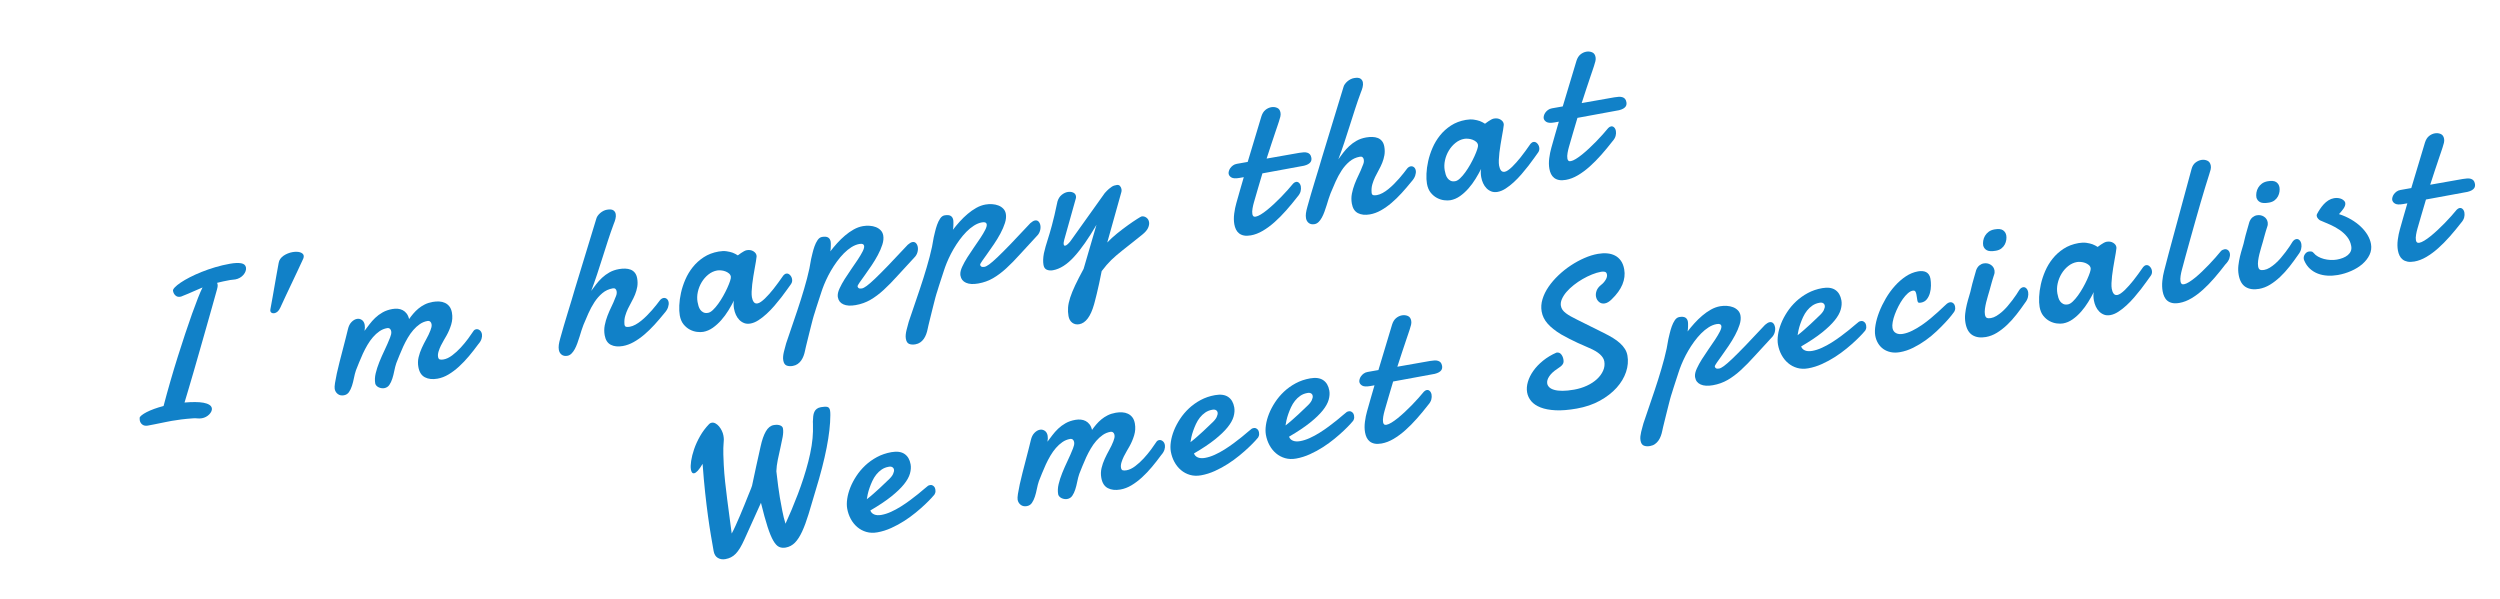 <?xml version="1.0" encoding="utf-8"?>
<!-- Generator: Adobe Illustrator 20.1.0, SVG Export Plug-In . SVG Version: 6.00 Build 0)  -->
<svg version="1.1" id="レイヤー_1" xmlns="http://www.w3.org/2000/svg" xmlns:xlink="http://www.w3.org/1999/xlink" x="0px"
	 y="0px" viewBox="0 0 575.888 138.032" style="enable-background:new 0 0 575.888 138.032;" xml:space="preserve">
<g id="base">
	<path style="fill:#1181C8;" d="M44.522,96.36c-1.034,0.072-1.949,0.158-2.748,0.259c-0.799,0.101-1.544,0.213-2.235,0.334
		c-0.461,0.081-0.909,0.168-1.345,0.261c-0.435,0.093-0.871,0.181-1.308,0.266c-0.437,0.085-0.889,0.176-1.354,0.274
		c-0.467,0.098-0.961,0.193-1.483,0.285c-0.507,0.089-0.925,0.012-1.253-0.231c-0.328-0.243-0.53-0.58-0.606-1.011
		c-0.03-0.169-0.038-0.35-0.024-0.543c0.019-0.162,0.17-0.359,0.455-0.591c0.284-0.232,0.669-0.474,1.156-0.727
		c0.487-0.252,1.065-0.5,1.735-0.745c0.67-0.245,1.392-0.467,2.165-0.667c0.493-1.878,1.018-3.781,1.574-5.71
		c0.556-1.928,1.123-3.811,1.703-5.649c0.58-1.838,1.149-3.598,1.708-5.282c0.559-1.683,1.088-3.223,1.587-4.618
		c0.499-1.395,0.954-2.612,1.365-3.652c0.411-1.039,0.758-1.837,1.04-2.394c-0.754,0.307-1.483,0.622-2.187,0.944
		c-0.704,0.322-1.501,0.657-2.39,1.004c-0.174,0.094-0.353,0.157-0.537,0.189c-0.446,0.079-0.82-0.018-1.121-0.29
		c-0.301-0.271-0.491-0.63-0.57-1.076c-0.035-0.2,0.104-0.466,0.418-0.799c0.314-0.332,0.765-0.697,1.353-1.094
		c0.588-0.397,1.292-0.806,2.113-1.228c0.821-0.422,1.723-0.83,2.708-1.226c0.984-0.395,2.03-0.758,3.137-1.088
		c1.107-0.329,2.237-0.596,3.389-0.799c1.076-0.19,1.937-0.226,2.584-0.111c0.646,0.116,1.017,0.443,1.112,0.981
		c0.046,0.262,0.015,0.54-0.091,0.836c-0.106,0.296-0.267,0.574-0.483,0.834c-0.216,0.26-0.489,0.486-0.82,0.679
		c-0.33,0.193-0.688,0.323-1.072,0.391c-0.215,0.038-0.417,0.062-0.606,0.071c-0.188,0.009-0.39,0.033-0.605,0.071
		c-0.569,0.1-1.097,0.205-1.585,0.315s-0.952,0.219-1.392,0.329c0.058,0.148,0.094,0.261,0.107,0.338
		c0.038,0.215,0.035,0.426-0.008,0.632c-0.043,0.206-0.088,0.4-0.135,0.583c-0.301,1.083-0.665,2.387-1.094,3.913
		c-0.429,1.526-0.888,3.148-1.377,4.867c-0.49,1.719-0.987,3.463-1.491,5.232c-0.505,1.769-0.983,3.438-1.436,5.008
		c-0.453,1.57-0.864,2.969-1.233,4.199c-0.37,1.23-0.649,2.163-0.838,2.799c0.874-0.075,1.684-0.11,2.43-0.107
		c0.745,0.004,1.392,0.056,1.941,0.157c0.548,0.102,0.992,0.257,1.33,0.467c0.338,0.21,0.536,0.476,0.592,0.799
		c0.041,0.23,0.004,0.471-0.111,0.721c-0.115,0.25-0.279,0.486-0.494,0.705c-0.215,0.22-0.467,0.407-0.757,0.561
		c-0.29,0.154-0.596,0.26-0.919,0.317c-0.354,0.062-0.696,0.075-1.028,0.038C45.157,96.343,44.835,96.337,44.522,96.36z"/>
	<path style="fill:#1181C8;" d="M69.865,59.562c-0.471,1.018-0.921,1.989-1.353,2.913s-0.864,1.84-1.299,2.748
		c-0.434,0.909-0.871,1.83-1.308,2.763c-0.438,0.933-0.886,1.9-1.343,2.9c-0.184,0.397-0.393,0.695-0.627,0.895
		c-0.234,0.2-0.474,0.321-0.72,0.364c-0.246,0.043-0.457,0.018-0.632-0.079c-0.176-0.096-0.28-0.244-0.316-0.444
		c-0.016-0.092-0.012-0.204,0.012-0.335c0.181-0.951,0.349-1.869,0.502-2.751c0.154-0.883,0.305-1.753,0.455-2.612
		c0.15-0.858,0.302-1.725,0.458-2.6c0.155-0.875,0.321-1.796,0.499-2.763c0.051-0.342,0.178-0.653,0.382-0.935
		c0.204-0.281,0.455-0.523,0.752-0.727c0.297-0.203,0.623-0.375,0.978-0.517c0.355-0.141,0.71-0.244,1.064-0.306
		c0.323-0.057,0.631-0.083,0.925-0.08c0.294,0.004,0.557,0.041,0.792,0.11c0.234,0.07,0.43,0.17,0.588,0.3
		c0.157,0.131,0.254,0.296,0.29,0.496C69.996,59.088,69.963,59.308,69.865,59.562z"/>
	<path style="fill:#1181C8;" d="M86.44,88.356c-0.13-0.738-0.098-1.52,0.098-2.347c0.195-0.827,0.474-1.692,0.838-2.596
		s0.772-1.828,1.224-2.771c0.452-0.943,0.869-1.9,1.253-2.871c0.11-0.273,0.192-0.529,0.245-0.769
		c0.053-0.239,0.059-0.474,0.019-0.704c-0.043-0.246-0.148-0.437-0.315-0.575s-0.381-0.182-0.642-0.136
		c-0.63,0.111-1.214,0.353-1.75,0.724c-0.537,0.372-1.035,0.824-1.496,1.357s-0.883,1.127-1.267,1.781
		c-0.384,0.654-0.734,1.322-1.05,2.004c-0.316,0.682-0.605,1.355-0.868,2.019c-0.263,0.665-0.506,1.27-0.726,1.816
		c-0.187,0.556-0.343,1.154-0.468,1.794c-0.125,0.64-0.278,1.238-0.457,1.793c-0.179,0.555-0.408,1.035-0.685,1.44
		c-0.277,0.405-0.669,0.653-1.177,0.742c-0.553,0.098-1.023-0.002-1.408-0.299c-0.385-0.297-0.621-0.691-0.708-1.183
		c-0.049-0.277-0.025-0.725,0.072-1.344c0.097-0.619,0.235-1.345,0.413-2.177c0.178-0.832,0.39-1.721,0.635-2.668
		s0.488-1.885,0.729-2.815s0.466-1.806,0.678-2.628c0.212-0.822,0.386-1.522,0.522-2.101c0.16-0.709,0.438-1.266,0.835-1.668
		c0.397-0.403,0.818-0.643,1.264-0.722c0.384-0.068,0.752,0.014,1.101,0.246c0.35,0.232,0.572,0.616,0.667,1.154
		c0.07,0.4,0.055,0.854-0.045,1.363c0.347-0.457,0.719-0.951,1.118-1.481c0.398-0.53,0.844-1.032,1.339-1.508
		s1.067-0.897,1.715-1.265c0.649-0.368,1.403-0.628,2.264-0.78c0.43-0.076,0.847-0.093,1.251-0.054
		c0.403,0.04,0.775,0.149,1.115,0.327c0.341,0.177,0.639,0.434,0.897,0.769c0.257,0.335,0.447,0.762,0.57,1.278
		c0.291-0.416,0.614-0.833,0.968-1.252c0.355-0.419,0.749-0.809,1.185-1.172c0.436-0.362,0.922-0.677,1.461-0.947
		c0.539-0.269,1.155-0.465,1.846-0.587c0.507-0.089,1.001-0.12,1.481-0.094c0.48,0.026,0.923,0.134,1.329,0.325
		c0.406,0.19,0.748,0.467,1.026,0.83c0.278,0.363,0.469,0.837,0.572,1.421c0.163,0.922,0.105,1.836-0.171,2.74
		c-0.277,0.905-0.638,1.753-1.085,2.545c-0.144,0.263-0.338,0.599-0.583,1.006c-0.245,0.408-0.479,0.837-0.7,1.288
		c-0.222,0.452-0.403,0.907-0.543,1.368c-0.141,0.461-0.179,0.875-0.114,1.244c0.06,0.339,0.201,0.535,0.425,0.591
		c0.224,0.056,0.504,0.054,0.843-0.006c0.645-0.114,1.311-0.429,1.996-0.946c0.685-0.517,1.338-1.111,1.956-1.783
		c0.619-0.671,1.187-1.358,1.706-2.06c0.518-0.702,0.927-1.285,1.225-1.749c0.073-0.124,0.167-0.22,0.282-0.288
		s0.234-0.113,0.357-0.134c0.277-0.049,0.548,0.031,0.815,0.237c0.266,0.206,0.434,0.51,0.505,0.909
		c0.054,0.308,0.021,0.662-0.098,1.063c-0.12,0.402-0.371,0.819-0.754,1.25c-0.69,0.946-1.404,1.86-2.144,2.743
		c-0.74,0.883-1.502,1.683-2.287,2.4c-0.785,0.717-1.59,1.322-2.414,1.816c-0.825,0.494-1.675,0.818-2.551,0.973
		c-1.138,0.2-2.103,0.093-2.898-0.322c-0.794-0.414-1.294-1.206-1.5-2.374c-0.135-0.768-0.117-1.516,0.056-2.244
		c0.173-0.728,0.419-1.441,0.74-2.139c0.321-0.699,0.668-1.381,1.041-2.05c0.374-0.668,0.686-1.325,0.937-1.972
		c0.11-0.273,0.192-0.529,0.245-0.769c0.053-0.239,0.059-0.474,0.019-0.704c-0.043-0.246-0.148-0.437-0.315-0.575
		s-0.381-0.182-0.642-0.136c-0.63,0.111-1.214,0.353-1.75,0.724s-1.036,0.824-1.496,1.357c-0.461,0.533-0.883,1.127-1.267,1.781
		c-0.384,0.654-0.734,1.322-1.05,2.004c-0.316,0.682-0.605,1.355-0.868,2.019c-0.263,0.665-0.506,1.27-0.726,1.816
		c-0.187,0.556-0.343,1.154-0.468,1.794c-0.125,0.64-0.278,1.238-0.457,1.793c-0.179,0.555-0.408,1.035-0.685,1.44
		c-0.277,0.405-0.669,0.653-1.177,0.742c-0.185,0.033-0.39,0.033-0.618,0.002c-0.228-0.031-0.44-0.093-0.638-0.185
		c-0.199-0.092-0.371-0.212-0.516-0.361C86.589,88.726,86.49,88.554,86.44,88.356z"/>
	<path style="fill:#1181C8;" d="M129.067,77.897c0.231-0.849,0.5-1.796,0.807-2.84c0.307-1.045,0.62-2.082,0.937-3.113
		s0.616-2.01,0.897-2.939c0.279-0.929,0.513-1.719,0.699-2.37l4.973-16.305c0.057-0.216,0.165-0.433,0.325-0.652
		c0.159-0.218,0.35-0.422,0.57-0.612c0.22-0.189,0.461-0.35,0.723-0.484c0.262-0.133,0.531-0.224,0.808-0.273
		c0.676-0.119,1.167-0.075,1.474,0.133c0.306,0.208,0.491,0.496,0.556,0.865c0.06,0.339,0.038,0.711-0.064,1.117
		c-0.103,0.407-0.234,0.79-0.392,1.151c-0.473,1.272-0.917,2.551-1.333,3.836c-0.415,1.286-0.829,2.579-1.242,3.88
		c-0.412,1.301-0.83,2.595-1.254,3.882c-0.423,1.287-0.879,2.568-1.367,3.842c0.357-0.491,0.739-1.002,1.144-1.533
		c0.406-0.531,0.86-1.031,1.364-1.5c0.503-0.469,1.073-0.882,1.707-1.24c0.634-0.358,1.367-0.61,2.197-0.756
		c0.492-0.087,0.969-0.123,1.431-0.109s0.88,0.095,1.255,0.242c0.374,0.148,0.694,0.385,0.957,0.711
		c0.263,0.326,0.441,0.751,0.533,1.273c0.122,0.692,0.13,1.344,0.024,1.957c-0.106,0.613-0.275,1.206-0.507,1.778
		c-0.232,0.572-0.499,1.126-0.801,1.662c-0.302,0.537-0.583,1.077-0.844,1.623c-0.26,0.545-0.471,1.102-0.633,1.669
		c-0.161,0.567-0.219,1.164-0.172,1.789c0.006,0.031,0.007,0.063,0.005,0.094c-0.002,0.033-0.001,0.064,0.005,0.094
		c0.054,0.308,0.192,0.481,0.413,0.522c0.221,0.04,0.493,0.032,0.816-0.025c0.415-0.073,0.847-0.232,1.295-0.478
		c0.448-0.245,0.891-0.545,1.327-0.9c0.437-0.354,0.868-0.743,1.292-1.167c0.425-0.423,0.825-0.85,1.201-1.281
		c0.376-0.431,0.719-0.844,1.03-1.239c0.311-0.395,0.575-0.739,0.793-1.031c0.117-0.148,0.246-0.266,0.389-0.354
		c0.143-0.088,0.283-0.145,0.422-0.169c0.277-0.049,0.529,0.013,0.758,0.187c0.228,0.173,0.374,0.437,0.436,0.791
		c0.057,0.323,0.01,0.712-0.139,1.166c-0.15,0.454-0.457,0.936-0.922,1.446c-0.715,0.887-1.452,1.746-2.209,2.576
		c-0.757,0.831-1.536,1.586-2.335,2.266c-0.8,0.68-1.614,1.252-2.444,1.715s-1.667,0.769-2.513,0.918
		c-1.092,0.192-2.012,0.097-2.761-0.287c-0.749-0.383-1.218-1.113-1.408-2.188c-0.138-0.784-0.135-1.549,0.011-2.297
		c0.146-0.747,0.357-1.481,0.634-2.204c0.277-0.723,0.585-1.426,0.923-2.112c0.339-0.686,0.626-1.35,0.861-1.994
		c0.138-0.294,0.237-0.561,0.298-0.802c0.06-0.24,0.068-0.491,0.022-0.752c-0.041-0.231-0.135-0.408-0.284-0.533
		c-0.149-0.124-0.354-0.163-0.615-0.117c-0.907,0.16-1.706,0.53-2.396,1.111c-0.69,0.582-1.297,1.275-1.82,2.08
		c-0.524,0.806-0.99,1.669-1.398,2.588c-0.409,0.92-0.785,1.799-1.129,2.636c-0.156,0.376-0.306,0.803-0.452,1.28
		c-0.146,0.477-0.298,0.968-0.454,1.471c-0.157,0.503-0.326,1.004-0.507,1.504c-0.182,0.5-0.383,0.951-0.605,1.355
		c-0.222,0.404-0.472,0.741-0.749,1.012c-0.277,0.271-0.585,0.436-0.923,0.496c-0.539,0.095-0.981,0.01-1.329-0.253
		c-0.347-0.264-0.563-0.634-0.647-1.111c-0.062-0.353-0.066-0.737-0.012-1.151S128.89,78.515,129.067,77.897z"/>
	<path style="fill:#1181C8;" d="M182.211,65.442c-0.23,0.31-0.536,0.736-0.916,1.279c-0.38,0.542-0.819,1.135-1.316,1.777
		c-0.497,0.642-1.032,1.295-1.604,1.959c-0.572,0.664-1.169,1.28-1.79,1.849c-0.621,0.57-1.245,1.056-1.871,1.459
		c-0.627,0.403-1.239,0.658-1.839,0.764c-0.538,0.095-1.02,0.061-1.444-0.102c-0.425-0.163-0.796-0.407-1.115-0.731
		c-0.318-0.324-0.581-0.709-0.786-1.157c-0.206-0.447-0.352-0.916-0.439-1.409c-0.057-0.323-0.09-0.646-0.099-0.969
		c-0.009-0.323,0.015-0.632,0.074-0.928c-0.363,0.73-0.788,1.49-1.274,2.281c-0.487,0.791-1.031,1.529-1.631,2.213
		c-0.601,0.684-1.249,1.274-1.947,1.769s-1.438,0.812-2.222,0.95c-0.4,0.07-0.879,0.072-1.438,0.003
		c-0.559-0.068-1.109-0.244-1.651-0.529c-0.542-0.285-1.025-0.691-1.451-1.218c-0.426-0.527-0.713-1.214-0.862-2.059
		c-0.111-0.63-0.148-1.4-0.11-2.31c0.038-0.91,0.169-1.872,0.395-2.887c0.226-1.015,0.56-2.036,1.005-3.066
		c0.445-1.029,1.018-1.982,1.719-2.859c0.702-0.876,1.543-1.635,2.523-2.275c0.981-0.64,2.124-1.076,3.431-1.306
		c0.676-0.119,1.283-0.139,1.82-0.059c0.537,0.08,1,0.189,1.389,0.326c0.443,0.175,0.844,0.382,1.203,0.62
		c0.237-0.185,0.483-0.362,0.738-0.534c0.211-0.148,0.437-0.287,0.675-0.416c0.239-0.129,0.45-0.21,0.635-0.242
		c0.584-0.103,1.089-0.026,1.515,0.232c0.426,0.258,0.673,0.579,0.74,0.963c0.019,0.108,0.026,0.194,0.022,0.258
		c-0.026,0.306-0.08,0.696-0.163,1.17c-0.082,0.475-0.176,1.002-0.279,1.583c-0.104,0.581-0.208,1.186-0.311,1.814
		c-0.103,0.629-0.189,1.242-0.258,1.841c-0.069,0.599-0.113,1.157-0.133,1.675c-0.02,0.519,0.002,0.955,0.064,1.308
		c0.081,0.461,0.225,0.828,0.432,1.101c0.206,0.273,0.494,0.376,0.863,0.312c0.231-0.041,0.491-0.161,0.78-0.363
		c0.289-0.201,0.597-0.458,0.923-0.768s0.657-0.659,0.993-1.043c0.336-0.384,0.661-0.77,0.973-1.158
		c0.725-0.921,1.486-1.958,2.281-3.112c0.211-0.243,0.431-0.385,0.662-0.426c0.307-0.054,0.591,0.05,0.852,0.314
		c0.261,0.263,0.423,0.579,0.488,0.948C182.534,64.712,182.452,65.099,182.211,65.442z M165.184,62.309
		c-0.723,0.127-1.389,0.435-2.001,0.923c-0.612,0.488-1.126,1.078-1.543,1.77c-0.417,0.692-0.714,1.437-0.889,2.237
		c-0.176,0.8-0.198,1.576-0.065,2.329c0.054,0.308,0.13,0.623,0.226,0.947c0.096,0.324,0.239,0.611,0.425,0.864
		c0.187,0.252,0.424,0.448,0.71,0.588c0.286,0.14,0.645,0.172,1.075,0.096c0.338-0.06,0.707-0.279,1.108-0.659
		c0.401-0.38,0.802-0.846,1.203-1.401c0.402-0.554,0.784-1.152,1.146-1.795c0.362-0.642,0.681-1.265,0.955-1.868
		c0.274-0.603,0.488-1.14,0.643-1.611c0.155-0.47,0.214-0.806,0.179-1.006c-0.051-0.292-0.198-0.539-0.44-0.743
		c-0.242-0.203-0.524-0.363-0.846-0.481c-0.322-0.117-0.656-0.189-1.001-0.216C165.725,62.258,165.43,62.266,165.184,62.309z"/>
	<path style="fill:#1181C8;" d="M209.113,56.376c0.193-0.161,0.376-0.296,0.547-0.406c0.171-0.109,0.34-0.179,0.51-0.209
		c0.338-0.06,0.614,0.023,0.828,0.247c0.213,0.224,0.353,0.52,0.418,0.889c0.07,0.4,0.038,0.825-0.096,1.277
		c-0.135,0.452-0.385,0.852-0.751,1.202c-1.428,1.519-2.698,2.9-3.811,4.142c-1.113,1.242-2.178,2.33-3.194,3.261
		c-1.016,0.932-2.035,1.694-3.056,2.286c-1.021,0.592-2.154,0.998-3.399,1.217c-1.168,0.206-2.11,0.15-2.823-0.168
		c-0.714-0.317-1.137-0.853-1.27-1.607c-0.011-0.061-0.021-0.119-0.031-0.173c-0.009-0.053-0.013-0.12-0.011-0.2
		c-0.02-0.472,0.125-1.044,0.435-1.717c0.309-0.672,0.699-1.383,1.169-2.132c0.471-0.748,0.978-1.512,1.522-2.289
		c0.544-0.777,1.045-1.511,1.502-2.202c0.457-0.691,0.826-1.314,1.109-1.872c0.283-0.557,0.396-0.989,0.342-1.296
		c-0.033-0.185-0.135-0.317-0.308-0.397c-0.173-0.081-0.436-0.09-0.79-0.027c-0.615,0.108-1.225,0.355-1.831,0.739
		c-0.606,0.384-1.188,0.859-1.745,1.425c-0.558,0.566-1.09,1.194-1.594,1.885c-0.505,0.692-0.966,1.399-1.386,2.122
		c-0.419,0.724-0.791,1.443-1.117,2.158c-0.326,0.715-0.595,1.369-0.808,1.961c-0.062,0.186-0.151,0.447-0.266,0.784
		c-0.115,0.338-0.239,0.716-0.371,1.135c-0.132,0.419-0.274,0.853-0.425,1.299c-0.151,0.447-0.287,0.867-0.408,1.261
		c-0.121,0.393-0.23,0.745-0.325,1.056c-0.096,0.31-0.165,0.524-0.208,0.643c-0.053,0.152-0.133,0.436-0.242,0.851
		c-0.109,0.415-0.234,0.9-0.373,1.456c-0.14,0.555-0.287,1.14-0.44,1.753c-0.153,0.613-0.297,1.194-0.43,1.74
		c-0.134,0.546-0.251,1.026-0.352,1.441c-0.101,0.413-0.163,0.694-0.185,0.841c-0.083,0.427-0.198,0.835-0.343,1.226
		c-0.145,0.39-0.329,0.743-0.551,1.06c-0.221,0.316-0.491,0.585-0.809,0.808c-0.317,0.222-0.691,0.372-1.121,0.447
		c-0.553,0.098-1.031,0.066-1.431-0.093c-0.4-0.159-0.656-0.554-0.767-1.184c-0.054-0.308-0.064-0.631-0.028-0.97
		c0.035-0.339,0.094-0.678,0.177-1.018c0.083-0.339,0.171-0.672,0.264-0.997c0.093-0.325,0.177-0.637,0.251-0.936
		c0.559-1.684,1.133-3.373,1.722-5.07c0.589-1.697,1.145-3.371,1.67-5.025c0.525-1.653,0.997-3.27,1.416-4.85
		c0.419-1.58,0.733-3.077,0.944-4.493c0.074-0.299,0.174-0.72,0.3-1.266c0.126-0.545,0.284-1.088,0.474-1.628
		c0.19-0.541,0.426-1.022,0.708-1.445c0.282-0.422,0.623-0.668,1.023-0.739c0.615-0.108,1.081-0.068,1.4,0.122
		c0.319,0.19,0.519,0.515,0.6,0.976c0.016,0.092,0.027,0.241,0.031,0.446c0.004,0.205,0.003,0.423-0.004,0.654
		c-0.007,0.231-0.02,0.452-0.038,0.661c-0.019,0.21-0.043,0.364-0.073,0.465c0.476-0.622,1-1.25,1.57-1.882
		c0.57-0.631,1.172-1.217,1.807-1.757c0.634-0.54,1.296-1.005,1.989-1.396c0.692-0.392,1.407-0.652,2.144-0.782
		c0.507-0.089,1.022-0.117,1.543-0.081c0.521,0.035,0.999,0.137,1.433,0.306c0.434,0.169,0.806,0.413,1.115,0.731
		c0.309,0.318,0.506,0.715,0.59,1.192c0.111,0.63,0.041,1.336-0.209,2.117c-0.251,0.781-0.597,1.583-1.038,2.406
		c-0.442,0.823-0.933,1.634-1.473,2.435c-0.541,0.801-1.049,1.532-1.527,2.195c-0.477,0.663-0.877,1.225-1.201,1.686
		c-0.323,0.461-0.48,0.762-0.47,0.903c0.032,0.184,0.128,0.322,0.286,0.413c0.159,0.091,0.4,0.108,0.722,0.051
		c0.261-0.046,0.624-0.236,1.088-0.572c0.464-0.335,1.1-0.887,1.908-1.655c0.807-0.768,1.824-1.788,3.051-3.058
		C205.82,59.884,207.327,58.292,209.113,56.376z"/>
	<path style="fill:#1181C8;" d="M237.353,51.4c0.193-0.161,0.376-0.296,0.547-0.406c0.171-0.109,0.34-0.179,0.51-0.209
		c0.338-0.06,0.614,0.023,0.828,0.247c0.213,0.224,0.353,0.52,0.418,0.889c0.07,0.4,0.038,0.825-0.096,1.277
		c-0.135,0.452-0.385,0.852-0.751,1.202c-1.428,1.519-2.698,2.9-3.811,4.142c-1.113,1.242-2.178,2.33-3.194,3.261
		s-2.035,1.694-3.056,2.286c-1.021,0.592-2.154,0.998-3.399,1.217c-1.168,0.206-2.11,0.15-2.823-0.168
		c-0.714-0.317-1.137-0.853-1.27-1.607c-0.011-0.061-0.021-0.119-0.031-0.173c-0.009-0.053-0.013-0.12-0.011-0.2
		c-0.02-0.472,0.125-1.044,0.435-1.717c0.309-0.672,0.699-1.383,1.169-2.132c0.471-0.748,0.978-1.512,1.522-2.289
		c0.544-0.777,1.045-1.511,1.502-2.202s0.826-1.314,1.109-1.872c0.283-0.557,0.396-0.989,0.342-1.296
		c-0.033-0.185-0.135-0.317-0.308-0.397c-0.173-0.081-0.436-0.09-0.79-0.027c-0.615,0.108-1.225,0.355-1.831,0.739
		c-0.606,0.384-1.188,0.859-1.745,1.425c-0.558,0.566-1.09,1.194-1.594,1.885c-0.505,0.692-0.966,1.399-1.386,2.122
		c-0.419,0.724-0.791,1.443-1.117,2.158c-0.326,0.715-0.595,1.369-0.808,1.961c-0.062,0.186-0.151,0.447-0.266,0.784
		c-0.115,0.338-0.239,0.716-0.371,1.135c-0.132,0.419-0.274,0.853-0.425,1.299c-0.151,0.447-0.287,0.867-0.408,1.261
		c-0.121,0.393-0.23,0.745-0.325,1.056c-0.096,0.31-0.165,0.524-0.208,0.643c-0.053,0.152-0.133,0.436-0.242,0.851
		c-0.109,0.415-0.234,0.9-0.373,1.456c-0.14,0.555-0.287,1.14-0.44,1.753c-0.153,0.613-0.297,1.194-0.43,1.74
		c-0.134,0.546-0.251,1.026-0.352,1.441c-0.101,0.413-0.163,0.694-0.185,0.841c-0.083,0.427-0.198,0.835-0.343,1.226
		c-0.145,0.39-0.329,0.743-0.551,1.06c-0.221,0.316-0.491,0.585-0.809,0.808c-0.317,0.222-0.691,0.372-1.121,0.447
		c-0.553,0.098-1.031,0.066-1.431-0.093c-0.4-0.159-0.656-0.554-0.767-1.184c-0.054-0.308-0.064-0.631-0.028-0.97
		c0.035-0.339,0.094-0.678,0.177-1.018s0.171-0.672,0.264-0.997c0.093-0.325,0.177-0.637,0.251-0.936
		c0.559-1.684,1.133-3.373,1.722-5.07c0.589-1.697,1.145-3.371,1.67-5.025c0.525-1.653,0.997-3.27,1.416-4.85
		c0.419-1.58,0.733-3.077,0.944-4.493c0.074-0.299,0.174-0.72,0.3-1.266c0.126-0.545,0.284-1.088,0.474-1.628
		c0.19-0.541,0.426-1.022,0.708-1.445c0.282-0.422,0.623-0.668,1.023-0.739c0.615-0.108,1.081-0.068,1.4,0.122
		c0.319,0.19,0.519,0.515,0.6,0.976c0.016,0.092,0.027,0.241,0.031,0.446c0.004,0.205,0.003,0.423-0.004,0.654
		c-0.007,0.231-0.02,0.452-0.038,0.661c-0.019,0.21-0.043,0.364-0.073,0.465c0.476-0.622,1-1.25,1.57-1.882
		c0.57-0.631,1.172-1.217,1.807-1.757c0.634-0.54,1.296-1.005,1.989-1.396c0.692-0.392,1.407-0.652,2.144-0.782
		c0.507-0.089,1.022-0.117,1.543-0.081c0.521,0.035,0.999,0.137,1.433,0.306c0.434,0.169,0.806,0.413,1.115,0.731
		c0.309,0.318,0.506,0.715,0.59,1.192c0.111,0.63,0.041,1.336-0.209,2.117c-0.251,0.781-0.597,1.583-1.038,2.406
		c-0.442,0.823-0.933,1.634-1.473,2.435c-0.541,0.801-1.049,1.532-1.527,2.195c-0.477,0.663-0.877,1.225-1.201,1.686
		c-0.323,0.461-0.48,0.762-0.47,0.903c0.032,0.184,0.128,0.322,0.286,0.413c0.159,0.091,0.4,0.108,0.722,0.051
		c0.261-0.046,0.624-0.236,1.088-0.572c0.464-0.335,1.1-0.887,1.908-1.655c0.807-0.768,1.824-1.788,3.051-3.058
		C234.061,54.908,235.567,53.316,237.353,51.4z"/>
	<path style="fill:#1181C8;" d="M254.482,44.483c0.37-0.414,0.69-0.736,0.959-0.966c0.269-0.229,0.503-0.405,0.703-0.528
		c0.201-0.122,0.387-0.207,0.562-0.253c0.174-0.046,0.353-0.086,0.538-0.119c0.323-0.057,0.575,0.022,0.755,0.235
		c0.18,0.214,0.293,0.452,0.339,0.713c0.038,0.215,0.035,0.422-0.01,0.62l-3.267,11.678c0.64-0.683,1.394-1.375,2.261-2.075
		c0.867-0.7,1.705-1.338,2.515-1.917c0.809-0.578,1.51-1.054,2.102-1.428c0.592-0.373,0.934-0.569,1.026-0.585
		c0.384-0.068,0.748,0.019,1.091,0.259c0.343,0.241,0.555,0.584,0.634,1.03c0.07,0.4-0.005,0.849-0.226,1.347
		c-0.221,0.499-0.672,1.022-1.352,1.569c-0.971,0.789-1.818,1.466-2.543,2.029c-0.725,0.564-1.365,1.069-1.92,1.515
		c-0.555,0.446-1.047,0.85-1.475,1.211c-0.428,0.36-0.827,0.724-1.199,1.091c-0.371,0.366-0.732,0.751-1.08,1.153
		c-0.35,0.402-0.723,0.868-1.121,1.398c-0.191,0.985-0.385,1.93-0.582,2.836c-0.197,0.906-0.381,1.708-0.551,2.404
		c-0.171,0.695-0.313,1.259-0.427,1.692c-0.114,0.432-0.176,0.665-0.186,0.699c-0.79,2.802-1.931,4.334-3.422,4.597
		c-0.615,0.108-1.151-0.007-1.606-0.347c-0.456-0.34-0.745-0.855-0.867-1.547c-0.114-0.645-0.147-1.301-0.097-1.968
		c0.049-0.666,0.209-1.42,0.481-2.26c0.272-0.841,0.659-1.792,1.161-2.855c0.502-1.063,1.148-2.322,1.937-3.777l2.966-10.151
		c-1.824,3.142-3.546,5.602-5.166,7.377c-1.621,1.776-3.246,2.807-4.875,3.094c-0.523,0.092-0.99,0.051-1.4-0.122
		c-0.411-0.174-0.665-0.537-0.763-1.09c-0.135-0.768-0.104-1.669,0.094-2.703c0.123-0.561,0.254-1.079,0.392-1.555
		c0.138-0.476,0.284-0.953,0.437-1.432c0.154-0.479,0.312-0.994,0.477-1.546c0.164-0.552,0.34-1.174,0.527-1.864
		c0.187-0.691,0.388-1.487,0.601-2.389c0.213-0.901,0.444-1.952,0.692-3.153c0.202-0.654,0.525-1.158,0.97-1.514
		c0.444-0.355,0.897-0.574,1.358-0.656c0.477-0.084,0.9-0.043,1.27,0.121c0.37,0.164,0.587,0.432,0.652,0.8
		c0.032,0.184,0.03,0.351-0.007,0.501l-2.672,9.529c-0.137,0.484-0.182,0.856-0.136,1.117c0.041,0.231,0.153,0.33,0.337,0.298
		c0.169-0.03,0.369-0.152,0.601-0.368c0.231-0.215,0.444-0.451,0.636-0.707L254.482,44.483z"/>
	<path style="fill:#1181C8;" d="M290.804,39.937c-0.374,1.207-0.722,2.382-1.043,3.524c-0.322,1.143-0.627,2.199-0.916,3.168
		c-0.119,0.402-0.225,0.86-0.316,1.375c-0.092,0.515-0.105,0.958-0.04,1.326c0.038,0.215,0.118,0.375,0.239,0.481
		c0.121,0.106,0.297,0.137,0.528,0.097c0.323-0.057,0.713-0.224,1.171-0.503c0.458-0.279,0.944-0.626,1.457-1.041
		c0.513-0.415,1.049-0.882,1.607-1.401c0.558-0.518,1.103-1.05,1.633-1.595c0.53-0.545,1.033-1.085,1.509-1.621
		c0.476-0.536,0.897-1.026,1.262-1.471c0.216-0.212,0.431-0.337,0.647-0.375c0.261-0.046,0.497,0.031,0.707,0.232
		c0.209,0.201,0.346,0.478,0.408,0.831c0.062,0.354,0.041,0.73-0.062,1.129c-0.104,0.399-0.348,0.814-0.731,1.246
		c-0.839,1.083-1.698,2.122-2.577,3.117c-0.879,0.995-1.767,1.892-2.664,2.692c-0.897,0.8-1.805,1.471-2.724,2.013
		c-0.919,0.542-1.839,0.895-2.762,1.057c-0.615,0.108-1.144,0.118-1.588,0.03c-0.443-0.088-0.817-0.252-1.121-0.492
		c-0.303-0.24-0.543-0.538-0.717-0.896c-0.174-0.358-0.299-0.752-0.374-1.182c-0.135-0.769-0.146-1.591-0.031-2.467
		c0.115-0.876,0.276-1.673,0.482-2.391c0.293-1.034,0.584-2.06,0.872-3.078s0.572-1.995,0.85-2.931l-0.992,0.175
		c-0.861,0.152-1.477,0.117-1.849-0.103c-0.371-0.22-0.588-0.506-0.651-0.86c-0.027-0.153-0.01-0.351,0.051-0.591
		c0.06-0.24,0.17-0.474,0.328-0.7c0.158-0.226,0.364-0.432,0.616-0.62c0.253-0.187,0.555-0.312,0.909-0.374l2.49-0.439l3.163-10.518
		c0.205-0.638,0.511-1.124,0.92-1.458c0.408-0.333,0.859-0.543,1.351-0.63c0.461-0.081,0.906-0.033,1.333,0.145
		c0.428,0.179,0.692,0.552,0.792,1.121c0.051,0.292,0.038,0.599-0.04,0.922c-0.078,0.323-0.189,0.703-0.334,1.14
		c-0.092,0.286-0.206,0.627-0.342,1.023c-0.136,0.397-0.28,0.818-0.431,1.265c-0.151,0.447-0.307,0.914-0.467,1.402
		c-0.16,0.488-0.318,0.959-0.476,1.415c-0.349,1.076-0.72,2.211-1.111,3.406l7.517-1.324c0.369-0.065,0.71-0.105,1.025-0.122
		c0.314-0.015,0.593,0.014,0.836,0.091c0.243,0.076,0.444,0.203,0.602,0.381c0.158,0.178,0.267,0.436,0.327,0.774
		c0.03,0.169,0.033,0.343,0.009,0.522c-0.024,0.179-0.097,0.35-0.218,0.514c-0.122,0.164-0.301,0.315-0.539,0.451
		c-0.238,0.137-0.553,0.256-0.947,0.357L290.804,39.937z"/>
	<path style="fill:#1181C8;" d="M301.178,47.571c0.231-0.849,0.5-1.796,0.807-2.84c0.307-1.045,0.62-2.082,0.937-3.113
		c0.318-1.031,0.616-2.01,0.897-2.939c0.28-0.929,0.513-1.719,0.699-2.37l4.973-16.305c0.057-0.216,0.165-0.433,0.325-0.652
		c0.159-0.218,0.35-0.422,0.57-0.612c0.22-0.189,0.461-0.35,0.723-0.484c0.262-0.133,0.531-0.224,0.808-0.273
		c0.676-0.119,1.167-0.075,1.474,0.133c0.306,0.208,0.491,0.496,0.556,0.865c0.06,0.339,0.038,0.711-0.064,1.117
		c-0.103,0.407-0.234,0.79-0.392,1.151c-0.473,1.272-0.917,2.551-1.333,3.836c-0.415,1.286-0.829,2.579-1.242,3.88
		c-0.412,1.301-0.83,2.595-1.254,3.882c-0.423,1.287-0.879,2.568-1.367,3.842c0.357-0.491,0.739-1.002,1.144-1.533
		s0.86-1.031,1.364-1.5c0.503-0.469,1.073-0.882,1.707-1.24c0.634-0.358,1.367-0.61,2.197-0.756
		c0.492-0.087,0.969-0.123,1.431-0.109s0.88,0.095,1.255,0.242c0.374,0.148,0.694,0.385,0.957,0.711
		c0.263,0.326,0.441,0.751,0.533,1.273c0.122,0.692,0.13,1.344,0.024,1.957c-0.106,0.613-0.275,1.206-0.507,1.778
		c-0.232,0.572-0.499,1.126-0.801,1.662c-0.302,0.537-0.583,1.077-0.844,1.623c-0.26,0.545-0.471,1.102-0.633,1.669
		c-0.161,0.567-0.219,1.164-0.172,1.789c0.006,0.031,0.007,0.063,0.005,0.094c-0.002,0.033-0.001,0.064,0.005,0.094
		c0.054,0.308,0.192,0.481,0.413,0.522c0.221,0.04,0.493,0.032,0.816-0.025c0.415-0.073,0.847-0.232,1.295-0.478
		c0.448-0.245,0.891-0.545,1.327-0.9c0.437-0.354,0.868-0.743,1.292-1.167c0.425-0.423,0.825-0.85,1.201-1.281
		c0.376-0.431,0.719-0.844,1.03-1.239c0.311-0.395,0.575-0.739,0.793-1.031c0.117-0.148,0.246-0.265,0.389-0.354
		c0.143-0.088,0.284-0.145,0.422-0.169c0.277-0.049,0.53,0.013,0.759,0.187c0.228,0.174,0.374,0.437,0.436,0.791
		c0.057,0.323,0.01,0.712-0.139,1.166c-0.15,0.454-0.458,0.936-0.923,1.446c-0.715,0.887-1.451,1.746-2.208,2.576
		c-0.757,0.831-1.536,1.586-2.335,2.266c-0.8,0.68-1.614,1.252-2.444,1.715c-0.83,0.463-1.667,0.769-2.513,0.918
		c-1.092,0.192-2.012,0.097-2.761-0.287c-0.749-0.383-1.218-1.113-1.408-2.188c-0.138-0.784-0.135-1.549,0.011-2.297
		c0.146-0.747,0.357-1.481,0.634-2.204c0.277-0.723,0.585-1.426,0.923-2.112c0.339-0.686,0.626-1.35,0.861-1.994
		c0.138-0.294,0.237-0.561,0.298-0.802c0.06-0.24,0.068-0.491,0.022-0.752c-0.041-0.231-0.135-0.408-0.284-0.533
		c-0.149-0.124-0.354-0.163-0.615-0.117c-0.907,0.16-1.706,0.53-2.396,1.111c-0.69,0.582-1.297,1.275-1.821,2.08
		c-0.524,0.806-0.99,1.669-1.398,2.588c-0.409,0.92-0.785,1.799-1.129,2.636c-0.156,0.376-0.306,0.803-0.452,1.28
		c-0.146,0.477-0.298,0.968-0.454,1.471c-0.157,0.503-0.326,1.004-0.507,1.504c-0.182,0.5-0.383,0.951-0.605,1.355
		c-0.222,0.404-0.472,0.741-0.749,1.012c-0.277,0.271-0.585,0.436-0.923,0.496c-0.539,0.095-0.981,0.01-1.329-0.253
		c-0.347-0.264-0.563-0.634-0.647-1.111c-0.062-0.353-0.066-0.737-0.012-1.151S301.001,48.189,301.178,47.571z"/>
	<path style="fill:#1181C8;" d="M354.322,35.116c-0.231,0.31-0.535,0.736-0.915,1.279s-0.819,1.135-1.315,1.777
		c-0.498,0.642-1.033,1.296-1.604,1.959c-0.573,0.664-1.171,1.28-1.79,1.849c-0.622,0.57-1.244,1.056-1.871,1.459
		c-0.627,0.403-1.239,0.658-1.839,0.764c-0.539,0.095-1.019,0.06-1.444-0.102c-0.425-0.163-0.797-0.406-1.116-0.731
		c-0.319-0.324-0.579-0.71-0.785-1.157c-0.206-0.447-0.352-0.916-0.439-1.409c-0.057-0.323-0.09-0.646-0.099-0.969
		c-0.009-0.323,0.015-0.632,0.074-0.928c-0.363,0.73-0.788,1.49-1.276,2.281c-0.485,0.791-1.03,1.529-1.629,2.213
		c-0.601,0.685-1.251,1.274-1.947,1.77c-0.698,0.495-1.439,0.812-2.222,0.95c-0.4,0.07-0.879,0.072-1.437,0.003
		c-0.559-0.068-1.11-0.244-1.651-0.529s-1.025-0.691-1.451-1.218c-0.425-0.527-0.713-1.214-0.862-2.059
		c-0.111-0.63-0.149-1.4-0.111-2.31c0.038-0.91,0.17-1.872,0.396-2.887c0.226-1.015,0.559-2.036,1.005-3.066
		s1.017-1.982,1.719-2.859c0.701-0.876,1.542-1.635,2.522-2.275c0.982-0.641,2.125-1.076,3.431-1.306
		c0.677-0.119,1.284-0.139,1.82-0.059c0.538,0.08,1.001,0.189,1.39,0.326c0.441,0.176,0.843,0.382,1.202,0.62
		c0.237-0.185,0.484-0.362,0.739-0.534c0.212-0.148,0.435-0.287,0.674-0.416c0.239-0.129,0.451-0.21,0.636-0.242
		c0.585-0.103,1.088-0.026,1.514,0.232c0.426,0.258,0.673,0.579,0.741,0.963c0.019,0.108,0.026,0.194,0.022,0.258
		c-0.026,0.305-0.08,0.696-0.163,1.17c-0.083,0.475-0.176,1.002-0.28,1.583c-0.104,0.581-0.206,1.185-0.309,1.814
		c-0.103,0.629-0.19,1.242-0.259,1.841c-0.069,0.599-0.113,1.157-0.133,1.675c-0.02,0.519,0.002,0.955,0.064,1.308
		c0.081,0.461,0.225,0.828,0.432,1.101s0.495,0.376,0.864,0.311c0.231-0.041,0.489-0.161,0.779-0.363
		c0.29-0.201,0.598-0.458,0.924-0.769s0.655-0.658,0.992-1.043c0.337-0.384,0.662-0.77,0.974-1.158
		c0.724-0.92,1.486-1.958,2.28-3.112c0.211-0.243,0.432-0.385,0.663-0.426c0.306-0.054,0.59,0.051,0.851,0.314
		c0.261,0.263,0.423,0.579,0.488,0.948C354.646,34.386,354.563,34.773,354.322,35.116z M337.296,31.983
		c-0.723,0.127-1.389,0.435-2.001,0.923c-0.611,0.488-1.125,1.078-1.543,1.77c-0.418,0.692-0.714,1.437-0.889,2.237
		c-0.176,0.8-0.198,1.576-0.066,2.329c0.054,0.308,0.13,0.623,0.226,0.947s0.239,0.611,0.426,0.864
		c0.187,0.252,0.424,0.448,0.709,0.588c0.286,0.14,0.644,0.172,1.075,0.096c0.339-0.06,0.707-0.279,1.108-0.659
		c0.401-0.38,0.803-0.846,1.205-1.401c0.4-0.554,0.783-1.152,1.145-1.795c0.363-0.642,0.68-1.265,0.954-1.868
		c0.275-0.603,0.489-1.14,0.644-1.611c0.155-0.471,0.213-0.806,0.178-1.006c-0.051-0.292-0.198-0.539-0.438-0.743
		c-0.242-0.203-0.524-0.363-0.846-0.481c-0.322-0.117-0.656-0.189-1-0.216C337.838,31.931,337.542,31.939,337.296,31.983z"/>
	<path style="fill:#1181C8;" d="M363.374,27.15c-0.374,1.207-0.722,2.382-1.043,3.524c-0.322,1.143-0.627,2.199-0.916,3.168
		c-0.12,0.402-0.225,0.86-0.316,1.375c-0.092,0.515-0.105,0.958-0.04,1.326c0.038,0.215,0.118,0.375,0.239,0.481
		s0.298,0.137,0.528,0.097c0.323-0.057,0.713-0.224,1.172-0.503c0.458-0.278,0.944-0.626,1.457-1.041
		c0.513-0.415,1.049-0.882,1.607-1.401c0.559-0.518,1.103-1.05,1.633-1.595c0.531-0.545,1.033-1.085,1.509-1.621
		c0.477-0.536,0.897-1.026,1.263-1.471c0.216-0.212,0.431-0.337,0.647-0.375c0.262-0.046,0.496,0.032,0.706,0.232
		c0.21,0.201,0.346,0.478,0.408,0.831c0.062,0.354,0.041,0.73-0.063,1.129s-0.347,0.814-0.731,1.246
		c-0.839,1.083-1.698,2.122-2.576,3.117c-0.879,0.995-1.767,1.892-2.664,2.692c-0.897,0.8-1.805,1.471-2.724,2.014
		s-1.839,0.895-2.762,1.057c-0.615,0.108-1.143,0.118-1.587,0.03c-0.443-0.088-0.817-0.252-1.121-0.492
		c-0.304-0.239-0.543-0.538-0.716-0.896c-0.174-0.358-0.299-0.752-0.375-1.182c-0.135-0.769-0.146-1.591-0.031-2.467
		c0.115-0.877,0.276-1.673,0.483-2.391c0.293-1.034,0.583-2.06,0.872-3.078c0.288-1.018,0.572-1.995,0.851-2.931l-0.992,0.175
		c-0.862,0.152-1.478,0.118-1.849-0.103c-0.372-0.22-0.589-0.506-0.651-0.86c-0.027-0.153-0.01-0.351,0.051-0.591
		s0.169-0.474,0.328-0.7c0.159-0.226,0.364-0.433,0.617-0.62c0.252-0.187,0.555-0.311,0.909-0.374l2.49-0.439l3.163-10.519
		c0.204-0.638,0.511-1.124,0.919-1.458c0.409-0.333,0.859-0.544,1.352-0.63c0.461-0.081,0.906-0.033,1.334,0.145
		c0.427,0.179,0.691,0.552,0.791,1.121c0.051,0.292,0.038,0.599-0.04,0.922c-0.078,0.323-0.189,0.703-0.334,1.14
		c-0.092,0.286-0.207,0.627-0.343,1.023c-0.136,0.397-0.28,0.818-0.431,1.265c-0.151,0.447-0.307,0.914-0.466,1.401
		c-0.16,0.488-0.319,0.96-0.477,1.415c-0.349,1.076-0.719,2.211-1.111,3.406l7.517-1.325c0.369-0.065,0.71-0.105,1.025-0.122
		c0.315-0.015,0.593,0.015,0.836,0.091c0.243,0.076,0.443,0.203,0.603,0.381c0.157,0.179,0.266,0.436,0.326,0.775
		c0.03,0.169,0.033,0.343,0.009,0.522c-0.024,0.179-0.096,0.35-0.218,0.514c-0.122,0.164-0.302,0.315-0.539,0.451
		c-0.237,0.137-0.553,0.256-0.947,0.357L363.374,27.15z"/>
	<path style="fill:#1181C8;" d="M191.274,95.628c-0.012,4.25-1.142,10.028-3.389,17.333c-0.602,2.071-1.144,3.895-1.627,5.469
		c-0.483,1.576-0.977,2.91-1.482,4.006c-0.505,1.094-1.055,1.949-1.652,2.561c-0.598,0.612-1.311,0.992-2.141,1.138
		c-0.569,0.1-1.078,0.047-1.526-0.16c-0.449-0.206-0.889-0.678-1.32-1.419c-0.431-0.739-0.873-1.808-1.325-3.202
		c-0.452-1.394-0.959-3.239-1.522-5.533l-3.813,8.446c-0.342,0.758-0.675,1.406-1,1.947s-0.658,0.988-1,1.34
		c-0.342,0.354-0.71,0.629-1.103,0.825c-0.393,0.196-0.821,0.335-1.282,0.416c-0.661,0.117-1.244,0.021-1.75-0.287
		c-0.506-0.307-0.824-0.829-0.954-1.567c-0.192-1.091-0.401-2.294-0.624-3.611c-0.224-1.316-0.448-2.789-0.672-4.422
		c-0.225-1.632-0.444-3.44-0.659-5.423c-0.215-1.983-0.41-4.195-0.587-6.637c-0.427,0.725-0.801,1.258-1.121,1.6
		c-0.32,0.341-0.596,0.533-0.826,0.573c-0.2,0.035-0.361-0.023-0.483-0.176c-0.122-0.153-0.209-0.375-0.26-0.668
		c-0.089-0.507-0.073-1.176,0.051-2.006c0.123-0.83,0.352-1.734,0.687-2.712c0.334-0.978,0.789-1.974,1.364-2.987
		c0.574-1.012,1.277-1.948,2.108-2.808c0.163-0.156,0.359-0.254,0.59-0.294c0.277-0.049,0.56,0.005,0.848,0.159
		c0.289,0.155,0.558,0.377,0.807,0.666c0.249,0.289,0.466,0.623,0.652,1.002c0.186,0.38,0.312,0.762,0.38,1.146
		c0.065,0.369,0.096,0.681,0.094,0.934c-0.018,0.352-0.038,0.665-0.061,0.938c-0.023,0.274-0.041,0.602-0.053,0.984
		c-0.012,0.382-0.011,0.878,0.001,1.486c0.012,0.608,0.044,1.423,0.098,2.443c0.068,1.288,0.172,2.577,0.313,3.868
		c0.14,1.291,0.293,2.591,0.461,3.901c0.167,1.31,0.34,2.63,0.52,3.962c0.179,1.332,0.357,2.68,0.534,4.043
		c0.265-0.475,0.563-1.078,0.893-1.81c0.331-0.732,0.67-1.505,1.018-2.319c0.348-0.814,0.687-1.631,1.018-2.45
		c0.331-0.819,0.628-1.561,0.892-2.225c0.281-0.652,0.497-1.181,0.647-1.588l0.222-0.634c0.314-1.545,0.64-3.068,0.978-4.571
		c0.338-1.501,0.669-2.994,0.994-4.478c0.315-1.45,0.715-2.598,1.2-3.445c0.485-0.846,1.088-1.333,1.811-1.46
		c0.584-0.103,1.071-0.082,1.461,0.063c0.39,0.145,0.614,0.379,0.671,0.702c0.095,0.538,0.072,1.196-0.068,1.973
		c-0.141,0.778-0.314,1.613-0.521,2.505c-0.208,0.892-0.407,1.807-0.598,2.744c-0.191,0.937-0.301,1.821-0.329,2.65
		c0.158,1.351,0.298,2.499,0.417,3.445s0.248,1.811,0.386,2.594c0.171,0.968,0.357,1.982,0.559,3.039
		c0.202,1.058,0.45,2.061,0.744,3.007c0.457-1,0.929-2.078,1.415-3.233c0.486-1.156,0.962-2.345,1.427-3.568
		c0.466-1.223,0.904-2.469,1.315-3.738c0.41-1.269,0.775-2.526,1.095-3.771c0.32-1.245,0.573-2.459,0.762-3.641
		c0.187-1.182,0.292-2.298,0.313-3.348l-0.005-1.782c-0.011-0.061-0.014-0.124-0.009-0.189c0.004-0.064,0.001-0.127-0.009-0.188
		c0.011-0.477,0.037-0.91,0.08-1.298c0.043-0.388,0.13-0.724,0.262-1.009c0.132-0.285,0.32-0.52,0.565-0.705
		c0.244-0.186,0.566-0.314,0.967-0.384c0.661-0.116,1.153-0.132,1.478-0.046c0.324,0.085,0.528,0.367,0.612,0.843
		c0.027,0.154,0.043,0.31,0.047,0.467C191.262,95.218,191.267,95.407,191.274,95.628z"/>
	<path style="fill:#1181C8;" d="M205.347,104.155c1.276-0.225,2.283-0.085,3.022,0.419c0.738,0.504,1.204,1.302,1.396,2.393
		c0.114,0.645,0.064,1.352-0.15,2.118c-0.213,0.767-0.671,1.589-1.372,2.465c-0.701,0.876-1.681,1.818-2.938,2.824
		c-1.257,1.006-2.864,2.077-4.818,3.215c0.155,0.432,0.454,0.739,0.899,0.922c0.444,0.183,0.997,0.217,1.658,0.101
		c0.707-0.125,1.446-0.362,2.217-0.712c0.77-0.35,1.523-0.755,2.257-1.218c0.735-0.462,1.446-0.948,2.132-1.458
		c0.687-0.509,1.304-0.986,1.852-1.431c0.547-0.445,1.003-0.827,1.368-1.145c0.364-0.317,0.61-0.519,0.737-0.605
		c0.122-0.117,0.239-0.193,0.352-0.229c0.113-0.035,0.215-0.062,0.307-0.078c0.185-0.033,0.346-0.017,0.484,0.046
		c0.138,0.063,0.259,0.144,0.364,0.245c0.104,0.101,0.184,0.214,0.238,0.338c0.054,0.125,0.089,0.234,0.105,0.327
		c0.024,0.138,0.038,0.306,0.041,0.504c0.003,0.198-0.074,0.436-0.23,0.717c-0.063,0.091-0.284,0.344-0.662,0.759
		c-0.378,0.416-0.873,0.914-1.484,1.497c-0.61,0.583-1.328,1.214-2.151,1.889c-0.824,0.676-1.71,1.32-2.655,1.931
		c-0.947,0.61-1.948,1.155-3.005,1.634c-1.057,0.48-2.123,0.814-3.199,1.004c-0.922,0.163-1.772,0.13-2.549-0.098
		c-0.777-0.227-1.468-0.596-2.073-1.108c-0.605-0.512-1.107-1.136-1.507-1.874c-0.4-0.738-0.675-1.537-0.827-2.398
		c-0.116-0.661-0.114-1.41,0.008-2.248c0.122-0.838,0.358-1.7,0.709-2.586c0.351-0.886,0.817-1.773,1.398-2.659
		c0.581-0.887,1.266-1.701,2.054-2.442c0.789-0.741,1.686-1.382,2.692-1.925C203.022,104.747,204.133,104.369,205.347,104.155z
		 M205.078,107.484c-0.08-0.002-0.15,0.003-0.211,0.013c-0.062,0.011-0.131,0.023-0.208,0.037c-0.584,0.103-1.11,0.314-1.576,0.634
		c-0.467,0.32-0.879,0.706-1.235,1.157c-0.357,0.452-0.658,0.944-0.905,1.479c-0.247,0.535-0.459,1.06-0.638,1.575
		c-0.179,0.515-0.319,1.003-0.42,1.465s-0.172,0.847-0.212,1.155c0.489-0.372,0.991-0.785,1.505-1.24
		c0.514-0.455,0.996-0.889,1.447-1.301s0.841-0.782,1.171-1.11c0.331-0.327,0.565-0.551,0.702-0.671
		c0.616-0.552,1.021-1.04,1.216-1.462c0.195-0.423,0.268-0.773,0.22-1.049c-0.041-0.231-0.147-0.402-0.317-0.515
		C205.448,107.537,205.268,107.482,205.078,107.484z"/>
	<path style="fill:#1181C8;" d="M243.757,113.887c-0.13-0.739-0.098-1.521,0.098-2.347c0.195-0.827,0.474-1.692,0.838-2.597
		c0.364-0.903,0.772-1.827,1.224-2.771c0.452-0.943,0.869-1.9,1.253-2.871c0.11-0.273,0.192-0.529,0.245-0.769
		c0.053-0.239,0.059-0.474,0.019-0.704c-0.043-0.246-0.148-0.437-0.315-0.575c-0.167-0.137-0.381-0.182-0.642-0.136
		c-0.63,0.111-1.214,0.353-1.75,0.724s-1.035,0.824-1.496,1.357s-0.883,1.127-1.267,1.781c-0.384,0.654-0.734,1.322-1.05,2.004
		c-0.316,0.682-0.605,1.355-0.868,2.019c-0.263,0.664-0.506,1.27-0.726,1.817c-0.187,0.556-0.344,1.153-0.468,1.794
		c-0.125,0.64-0.278,1.237-0.457,1.792c-0.179,0.555-0.408,1.035-0.685,1.44c-0.277,0.406-0.669,0.653-1.177,0.743
		c-0.553,0.098-1.023-0.002-1.408-0.299c-0.385-0.296-0.621-0.69-0.708-1.182c-0.049-0.277-0.025-0.725,0.072-1.344
		c0.097-0.619,0.234-1.345,0.413-2.176c0.178-0.833,0.39-1.722,0.635-2.668s0.488-1.885,0.729-2.815
		c0.24-0.93,0.466-1.806,0.678-2.628c0.212-0.822,0.386-1.522,0.522-2.101c0.16-0.709,0.438-1.266,0.835-1.668
		c0.397-0.403,0.818-0.643,1.264-0.722c0.384-0.068,0.752,0.014,1.101,0.246c0.35,0.232,0.572,0.616,0.667,1.154
		c0.07,0.4,0.055,0.854-0.045,1.363c0.347-0.457,0.719-0.951,1.118-1.481c0.398-0.53,0.844-1.032,1.339-1.508
		c0.495-0.475,1.067-0.897,1.715-1.265c0.649-0.368,1.403-0.628,2.264-0.78c0.43-0.076,0.847-0.093,1.251-0.054
		c0.403,0.04,0.775,0.149,1.115,0.327c0.341,0.177,0.639,0.434,0.897,0.769c0.257,0.335,0.447,0.762,0.57,1.278
		c0.291-0.416,0.614-0.833,0.968-1.252c0.355-0.419,0.749-0.809,1.185-1.172c0.436-0.362,0.922-0.677,1.461-0.947
		c0.539-0.269,1.155-0.465,1.846-0.587c0.507-0.089,1.001-0.12,1.481-0.094c0.48,0.026,0.923,0.134,1.329,0.325
		c0.406,0.19,0.748,0.467,1.026,0.83c0.278,0.363,0.469,0.837,0.572,1.421c0.163,0.922,0.105,1.836-0.171,2.74
		c-0.277,0.905-0.638,1.753-1.085,2.545c-0.144,0.263-0.338,0.599-0.583,1.006c-0.245,0.408-0.479,0.837-0.7,1.288
		c-0.222,0.452-0.403,0.907-0.543,1.367c-0.141,0.461-0.179,0.876-0.114,1.245c0.06,0.339,0.201,0.535,0.425,0.59
		c0.224,0.056,0.504,0.054,0.843-0.006c0.645-0.114,1.311-0.429,1.997-0.946c0.685-0.516,1.338-1.111,1.956-1.783
		c0.619-0.67,1.187-1.358,1.706-2.059c0.518-0.702,0.927-1.285,1.225-1.749c0.073-0.124,0.167-0.22,0.282-0.288
		c0.115-0.068,0.234-0.113,0.357-0.134c0.277-0.049,0.548,0.031,0.815,0.237c0.266,0.206,0.434,0.51,0.505,0.909
		c0.054,0.308,0.021,0.662-0.098,1.063c-0.12,0.402-0.371,0.819-0.754,1.25c-0.689,0.947-1.404,1.861-2.144,2.744
		c-0.74,0.884-1.502,1.683-2.287,2.4c-0.785,0.717-1.59,1.322-2.414,1.816c-0.825,0.494-1.675,0.819-2.551,0.973
		c-1.138,0.2-2.103,0.093-2.898-0.322c-0.794-0.413-1.294-1.206-1.5-2.373c-0.136-0.769-0.117-1.516,0.056-2.245
		c0.173-0.729,0.42-1.44,0.74-2.139c0.321-0.699,0.668-1.381,1.041-2.05c0.374-0.668,0.686-1.325,0.937-1.972
		c0.11-0.273,0.192-0.529,0.245-0.769c0.053-0.239,0.059-0.474,0.019-0.704c-0.043-0.246-0.148-0.437-0.315-0.575
		c-0.167-0.137-0.381-0.182-0.642-0.136c-0.63,0.111-1.214,0.353-1.75,0.724c-0.537,0.372-1.036,0.824-1.496,1.357
		c-0.461,0.533-0.883,1.127-1.267,1.781c-0.384,0.654-0.734,1.322-1.05,2.004c-0.316,0.682-0.605,1.355-0.868,2.019
		c-0.263,0.664-0.506,1.27-0.726,1.817c-0.187,0.556-0.344,1.153-0.468,1.794c-0.125,0.64-0.278,1.237-0.457,1.792
		s-0.408,1.035-0.685,1.44c-0.277,0.406-0.669,0.653-1.177,0.743c-0.185,0.033-0.39,0.033-0.618,0.002s-0.44-0.093-0.638-0.185
		c-0.199-0.092-0.37-0.211-0.516-0.361C243.906,114.256,243.807,114.084,243.757,113.887z"/>
	<path style="fill:#1181C8;" d="M279.9,91.019c1.276-0.225,2.283-0.085,3.022,0.419c0.738,0.504,1.204,1.302,1.396,2.393
		c0.114,0.645,0.064,1.352-0.15,2.118c-0.213,0.767-0.671,1.589-1.372,2.465c-0.701,0.876-1.681,1.818-2.938,2.824
		c-1.257,1.006-2.864,2.077-4.818,3.215c0.155,0.432,0.454,0.739,0.899,0.922c0.444,0.183,0.997,0.217,1.658,0.101
		c0.707-0.125,1.446-0.362,2.217-0.712c0.77-0.35,1.523-0.755,2.257-1.218c0.735-0.462,1.446-0.948,2.132-1.458
		c0.687-0.509,1.304-0.986,1.852-1.431c0.547-0.445,1.003-0.827,1.367-1.145c0.364-0.317,0.61-0.519,0.737-0.605
		c0.122-0.117,0.239-0.193,0.352-0.229c0.113-0.035,0.215-0.062,0.307-0.078c0.185-0.033,0.346-0.017,0.484,0.046
		c0.138,0.063,0.259,0.144,0.364,0.245c0.104,0.101,0.184,0.214,0.238,0.338c0.054,0.125,0.089,0.234,0.105,0.327
		c0.024,0.138,0.038,0.306,0.041,0.504c0.003,0.198-0.074,0.436-0.23,0.717c-0.063,0.091-0.284,0.344-0.662,0.759
		s-0.873,0.914-1.484,1.497c-0.61,0.583-1.328,1.214-2.151,1.889c-0.824,0.676-1.71,1.32-2.655,1.931
		c-0.947,0.61-1.948,1.155-3.005,1.634c-1.057,0.48-2.123,0.814-3.199,1.004c-0.922,0.163-1.772,0.13-2.549-0.098
		c-0.777-0.227-1.468-0.596-2.073-1.108c-0.605-0.512-1.107-1.136-1.507-1.874c-0.4-0.738-0.675-1.537-0.827-2.398
		c-0.116-0.661-0.114-1.41,0.008-2.248c0.122-0.838,0.358-1.7,0.709-2.586c0.351-0.886,0.817-1.773,1.398-2.659
		c0.581-0.887,1.266-1.701,2.054-2.442c0.789-0.741,1.686-1.382,2.692-1.925C277.575,91.611,278.685,91.233,279.9,91.019z
		 M279.63,94.347c-0.08-0.002-0.15,0.003-0.211,0.013c-0.062,0.011-0.131,0.023-0.208,0.037c-0.584,0.103-1.11,0.314-1.576,0.634
		c-0.467,0.32-0.879,0.706-1.235,1.157c-0.357,0.452-0.658,0.944-0.905,1.479c-0.247,0.535-0.459,1.06-0.638,1.575
		c-0.179,0.515-0.319,1.003-0.42,1.465s-0.172,0.847-0.212,1.155c0.489-0.372,0.991-0.785,1.505-1.24
		c0.514-0.455,0.996-0.889,1.447-1.301s0.841-0.782,1.171-1.11c0.331-0.327,0.565-0.551,0.702-0.671
		c0.616-0.552,1.021-1.04,1.216-1.462c0.195-0.423,0.268-0.773,0.22-1.049c-0.041-0.231-0.147-0.402-0.317-0.515
		C280,94.401,279.821,94.346,279.63,94.347z"/>
	<path style="fill:#1181C8;" d="M301.799,87.16c1.276-0.225,2.283-0.085,3.022,0.419c0.738,0.504,1.204,1.302,1.396,2.393
		c0.114,0.645,0.064,1.352-0.15,2.118c-0.213,0.767-0.671,1.589-1.372,2.465c-0.701,0.876-1.681,1.818-2.938,2.824
		c-1.257,1.006-2.864,2.077-4.818,3.215c0.155,0.432,0.454,0.739,0.899,0.922c0.444,0.183,0.997,0.217,1.658,0.101
		c0.707-0.125,1.446-0.362,2.217-0.712c0.77-0.35,1.523-0.755,2.258-1.218c0.735-0.462,1.446-0.948,2.132-1.458
		c0.687-0.509,1.304-0.986,1.852-1.431c0.547-0.445,1.003-0.827,1.367-1.145c0.364-0.317,0.61-0.519,0.737-0.605
		c0.122-0.117,0.239-0.193,0.352-0.229c0.113-0.035,0.215-0.062,0.307-0.078c0.185-0.033,0.346-0.017,0.484,0.046
		c0.138,0.063,0.259,0.144,0.364,0.245c0.104,0.101,0.184,0.214,0.238,0.338c0.054,0.125,0.089,0.234,0.105,0.327
		c0.024,0.138,0.038,0.306,0.041,0.504c0.003,0.198-0.074,0.436-0.23,0.717c-0.063,0.091-0.284,0.344-0.662,0.759
		c-0.378,0.416-0.873,0.914-1.484,1.497c-0.61,0.583-1.328,1.214-2.151,1.889c-0.824,0.676-1.71,1.32-2.655,1.931
		c-0.947,0.61-1.948,1.155-3.005,1.634c-1.057,0.48-2.123,0.814-3.199,1.004c-0.922,0.163-1.772,0.13-2.549-0.098
		c-0.777-0.227-1.468-0.596-2.073-1.108s-1.107-1.136-1.507-1.874c-0.4-0.738-0.675-1.537-0.827-2.398
		c-0.116-0.661-0.114-1.41,0.008-2.248c0.122-0.838,0.358-1.7,0.709-2.586c0.351-0.886,0.817-1.773,1.398-2.659
		c0.581-0.887,1.266-1.701,2.054-2.442c0.789-0.741,1.686-1.382,2.692-1.925C299.475,87.752,300.585,87.374,301.799,87.16z
		 M301.53,90.489c-0.08-0.002-0.15,0.003-0.211,0.013c-0.062,0.011-0.131,0.023-0.208,0.037c-0.584,0.103-1.11,0.314-1.576,0.634
		c-0.467,0.32-0.879,0.706-1.235,1.157c-0.357,0.452-0.658,0.944-0.905,1.479c-0.247,0.535-0.459,1.06-0.638,1.575
		c-0.179,0.515-0.319,1.003-0.42,1.465s-0.172,0.847-0.212,1.155c0.489-0.372,0.991-0.785,1.505-1.24
		c0.514-0.455,0.996-0.889,1.447-1.301c0.45-0.412,0.841-0.782,1.171-1.11c0.331-0.327,0.565-0.551,0.702-0.671
		c0.616-0.552,1.021-1.04,1.216-1.462c0.195-0.423,0.268-0.773,0.22-1.049c-0.041-0.231-0.147-0.402-0.317-0.515
		C301.9,90.542,301.72,90.487,301.53,90.489z"/>
	<path style="fill:#1181C8;" d="M320.916,87.881c-0.374,1.207-0.722,2.382-1.043,3.524c-0.322,1.143-0.627,2.199-0.916,3.168
		c-0.119,0.402-0.225,0.86-0.316,1.375c-0.092,0.516-0.105,0.959-0.04,1.327c0.038,0.215,0.118,0.375,0.239,0.48
		c0.121,0.106,0.298,0.138,0.528,0.097c0.323-0.057,0.713-0.225,1.171-0.504c0.458-0.278,0.944-0.625,1.457-1.04
		c0.513-0.416,1.049-0.883,1.607-1.402c0.558-0.518,1.103-1.049,1.633-1.595c0.53-0.545,1.033-1.085,1.509-1.621
		c0.476-0.536,0.897-1.026,1.262-1.471c0.216-0.212,0.431-0.337,0.647-0.375c0.261-0.046,0.497,0.031,0.707,0.232
		c0.209,0.201,0.346,0.478,0.408,0.831c0.062,0.354,0.041,0.73-0.062,1.129c-0.104,0.399-0.348,0.814-0.731,1.246
		c-0.839,1.083-1.698,2.123-2.577,3.117c-0.879,0.996-1.767,1.893-2.664,2.692c-0.897,0.801-1.805,1.471-2.724,2.013
		c-0.919,0.543-1.839,0.895-2.762,1.058c-0.615,0.108-1.144,0.118-1.588,0.03c-0.443-0.088-0.817-0.252-1.121-0.492
		c-0.303-0.239-0.543-0.538-0.717-0.896c-0.174-0.358-0.299-0.752-0.374-1.181c-0.136-0.769-0.146-1.592-0.031-2.468
		c0.115-0.877,0.276-1.673,0.482-2.391c0.293-1.034,0.584-2.06,0.872-3.078c0.288-1.018,0.572-1.995,0.85-2.931l-0.992,0.175
		c-0.861,0.152-1.477,0.117-1.849-0.103c-0.371-0.22-0.588-0.506-0.651-0.86c-0.027-0.153-0.01-0.351,0.051-0.591
		c0.06-0.24,0.17-0.474,0.328-0.7c0.158-0.226,0.364-0.432,0.616-0.62c0.253-0.187,0.555-0.312,0.909-0.374l2.49-0.439l3.163-10.518
		c0.205-0.638,0.511-1.124,0.92-1.458c0.408-0.333,0.859-0.543,1.351-0.63c0.461-0.081,0.906-0.033,1.333,0.145
		c0.428,0.179,0.692,0.552,0.792,1.121c0.051,0.292,0.038,0.599-0.04,0.922c-0.078,0.323-0.189,0.703-0.334,1.14
		c-0.092,0.286-0.206,0.627-0.342,1.023c-0.136,0.397-0.28,0.818-0.431,1.265c-0.151,0.447-0.307,0.914-0.467,1.402
		c-0.16,0.488-0.318,0.959-0.476,1.415c-0.349,1.076-0.72,2.211-1.111,3.406l7.517-1.324c0.369-0.065,0.71-0.105,1.025-0.122
		c0.314-0.015,0.593,0.014,0.836,0.091s0.444,0.203,0.602,0.381c0.158,0.178,0.267,0.436,0.327,0.774
		c0.03,0.169,0.033,0.343,0.009,0.522c-0.024,0.179-0.097,0.35-0.218,0.514c-0.122,0.164-0.301,0.315-0.539,0.451
		c-0.238,0.137-0.553,0.256-0.947,0.357L320.916,87.881z"/>
	<path style="fill:#1181C8;" d="M358.532,81.229c0.445-0.078,0.804,0.045,1.076,0.369c0.27,0.325,0.447,0.718,0.528,1.179
		c0.041,0.231,0.053,0.434,0.036,0.612c-0.016,0.177-0.081,0.351-0.193,0.521c-0.113,0.171-0.273,0.342-0.481,0.513
		c-0.208,0.171-0.482,0.367-0.824,0.585c-0.796,0.521-1.394,1.082-1.796,1.683c-0.401,0.602-0.557,1.156-0.467,1.664
		c0.057,0.322,0.219,0.611,0.486,0.864c0.266,0.255,0.65,0.453,1.151,0.594c0.5,0.142,1.126,0.214,1.88,0.215
		c0.753,0.002,1.644-0.088,2.674-0.27c1.061-0.187,2.045-0.49,2.954-0.912c0.908-0.421,1.679-0.926,2.313-1.513
		c0.633-0.587,1.106-1.232,1.418-1.938c0.312-0.705,0.402-1.426,0.272-2.164c-0.098-0.553-0.429-1.09-0.996-1.608
		c-0.566-0.518-1.407-1.012-2.519-1.482c-1.972-0.841-3.476-1.535-4.516-2.081c-1.039-0.546-1.683-0.892-1.93-1.039
		c-1.332-0.811-2.365-1.635-3.098-2.473c-0.735-0.837-1.191-1.763-1.37-2.778c-0.165-0.937-0.099-1.892,0.197-2.864
		c0.296-0.971,0.759-1.917,1.39-2.837c0.63-0.919,1.39-1.802,2.279-2.648c0.888-0.846,1.84-1.604,2.856-2.274
		c1.015-0.67,2.057-1.238,3.124-1.704c1.066-0.465,2.1-0.786,3.099-0.962c0.753-0.133,1.464-0.171,2.132-0.114
		c0.667,0.057,1.272,0.224,1.812,0.501c0.541,0.277,0.995,0.677,1.364,1.198c0.37,0.521,0.625,1.182,0.765,1.981
		c0.203,1.153,0.066,2.311-0.411,3.472c-0.477,1.162-1.312,2.316-2.505,3.461c-0.526,0.521-1.043,0.826-1.55,0.915
		c-0.523,0.092-0.971-0.023-1.345-0.346s-0.605-0.737-0.694-1.245c-0.076-0.43-0.025-0.883,0.152-1.359
		c0.178-0.475,0.524-0.916,1.039-1.324c0.405-0.309,0.746-0.69,1.023-1.143c0.276-0.453,0.382-0.864,0.317-1.233
		c-0.062-0.353-0.222-0.563-0.48-0.628c-0.257-0.065-0.555-0.069-0.893-0.009c-0.645,0.114-1.334,0.318-2.066,0.614
		c-0.733,0.295-1.455,0.649-2.167,1.059c-0.712,0.411-1.391,0.871-2.038,1.381c-0.648,0.511-1.205,1.037-1.671,1.578
		c-0.468,0.543-0.822,1.092-1.065,1.65c-0.243,0.558-0.32,1.083-0.233,1.575c0.06,0.339,0.183,0.641,0.373,0.909
		c0.19,0.268,0.445,0.524,0.766,0.768c0.32,0.245,0.7,0.491,1.141,0.738c0.439,0.248,0.946,0.511,1.518,0.791l6.098,3.038
		c0.782,0.385,1.488,0.772,2.118,1.16c0.631,0.388,1.174,0.792,1.628,1.211c0.454,0.419,0.824,0.857,1.111,1.314
		c0.286,0.457,0.479,0.962,0.576,1.515c0.217,1.23,0.109,2.489-0.321,3.778c-0.431,1.289-1.154,2.497-2.166,3.627
		c-1.014,1.129-2.297,2.124-3.849,2.984s-3.335,1.467-5.349,1.822c-1.875,0.33-3.496,0.461-4.864,0.393
		c-1.366-0.068-2.518-0.284-3.454-0.651c-0.936-0.367-1.656-0.85-2.157-1.45c-0.503-0.602-0.819-1.271-0.949-2.008
		c-0.135-0.768-0.077-1.583,0.176-2.444c0.252-0.86,0.674-1.707,1.264-2.541c0.59-0.833,1.336-1.614,2.238-2.344
		C356.359,82.349,357.384,81.732,358.532,81.229z"/>
	<path style="fill:#1181C8;" d="M406.586,74.83c0.194-0.161,0.375-0.296,0.546-0.406c0.171-0.109,0.341-0.179,0.511-0.209
		c0.338-0.059,0.614,0.023,0.828,0.247c0.214,0.224,0.353,0.52,0.418,0.889c0.07,0.4,0.038,0.825-0.096,1.277
		s-0.384,0.852-0.751,1.202c-1.428,1.52-2.699,2.9-3.811,4.142c-1.113,1.242-2.178,2.33-3.194,3.261
		c-1.017,0.933-2.036,1.694-3.057,2.286c-1.021,0.592-2.153,0.998-3.399,1.218c-1.169,0.206-2.11,0.15-2.823-0.169
		c-0.713-0.317-1.137-0.853-1.27-1.607c-0.011-0.061-0.021-0.118-0.031-0.173c-0.009-0.053-0.013-0.12-0.011-0.199
		c-0.02-0.472,0.125-1.044,0.434-1.718c0.31-0.671,0.699-1.383,1.17-2.132c0.47-0.747,0.977-1.511,1.522-2.289
		c0.544-0.777,1.045-1.511,1.502-2.202c0.456-0.691,0.826-1.314,1.108-1.872c0.283-0.557,0.397-0.989,0.343-1.296
		c-0.033-0.185-0.136-0.317-0.308-0.397c-0.173-0.081-0.436-0.09-0.789-0.028c-0.616,0.108-1.226,0.355-1.831,0.739
		c-0.607,0.385-1.188,0.859-1.746,1.425c-0.559,0.566-1.09,1.194-1.594,1.885c-0.505,0.692-0.966,1.399-1.385,2.122
		c-0.42,0.724-0.792,1.443-1.118,2.158c-0.325,0.715-0.595,1.369-0.808,1.962c-0.062,0.185-0.15,0.446-0.266,0.783
		c-0.115,0.338-0.239,0.716-0.371,1.136c-0.131,0.419-0.273,0.852-0.425,1.298c-0.151,0.447-0.286,0.868-0.408,1.261
		c-0.121,0.393-0.23,0.745-0.326,1.056c-0.096,0.31-0.165,0.524-0.207,0.642c-0.053,0.152-0.134,0.435-0.243,0.851
		c-0.109,0.416-0.233,0.901-0.373,1.457c-0.14,0.555-0.287,1.14-0.44,1.753c-0.154,0.613-0.297,1.194-0.431,1.741
		c-0.134,0.545-0.251,1.026-0.352,1.44c-0.102,0.414-0.163,0.694-0.185,0.841c-0.083,0.426-0.197,0.835-0.342,1.225
		c-0.145,0.391-0.328,0.743-0.55,1.06c-0.222,0.316-0.492,0.585-0.809,0.808c-0.318,0.223-0.691,0.372-1.122,0.448
		c-0.553,0.097-1.03,0.067-1.431-0.093c-0.4-0.16-0.656-0.555-0.767-1.184c-0.054-0.308-0.064-0.631-0.028-0.971
		c0.036-0.338,0.095-0.678,0.178-1.017c0.082-0.34,0.17-0.673,0.263-0.998c0.093-0.325,0.177-0.636,0.252-0.935
		c0.559-1.684,1.133-3.374,1.721-5.071c0.589-1.696,1.145-3.371,1.67-5.024c0.525-1.653,0.996-3.27,1.416-4.85
		c0.419-1.58,0.733-3.077,0.944-4.493c0.074-0.299,0.174-0.72,0.3-1.266s0.284-1.088,0.475-1.629
		c0.189-0.541,0.426-1.022,0.708-1.445c0.282-0.421,0.623-0.668,1.022-0.738c0.615-0.108,1.082-0.068,1.401,0.122
		c0.319,0.19,0.519,0.515,0.6,0.976c0.016,0.092,0.026,0.241,0.031,0.446c0.003,0.205,0.003,0.423-0.004,0.654
		c-0.007,0.231-0.02,0.452-0.038,0.661c-0.019,0.21-0.043,0.364-0.073,0.465c0.476-0.622,1-1.25,1.57-1.882
		c0.57-0.631,1.172-1.217,1.807-1.757c0.634-0.54,1.296-1.005,1.988-1.396c0.693-0.392,1.407-0.653,2.145-0.782
		c0.507-0.089,1.022-0.117,1.542-0.081c0.522,0.035,0.999,0.137,1.433,0.306c0.434,0.169,0.806,0.413,1.115,0.731
		c0.309,0.318,0.506,0.716,0.59,1.192c0.111,0.63,0.042,1.336-0.209,2.117c-0.251,0.781-0.597,1.583-1.038,2.406
		c-0.442,0.823-0.933,1.634-1.473,2.435c-0.541,0.801-1.05,1.533-1.527,2.194c-0.478,0.663-0.878,1.226-1.201,1.686
		c-0.322,0.46-0.48,0.762-0.471,0.903c0.033,0.185,0.128,0.322,0.287,0.413c0.159,0.091,0.399,0.108,0.722,0.051
		c0.262-0.046,0.624-0.237,1.088-0.572c0.463-0.336,1.099-0.887,1.907-1.655c0.807-0.769,1.825-1.788,3.052-3.058
		C403.293,78.339,404.799,76.746,406.586,74.83z"/>
	<path style="fill:#1181C8;" d="M419.759,66.375c1.276-0.225,2.283-0.085,3.022,0.419c0.738,0.504,1.204,1.302,1.396,2.393
		c0.114,0.645,0.064,1.352-0.149,2.118c-0.214,0.767-0.671,1.589-1.373,2.465c-0.701,0.876-1.681,1.818-2.937,2.824
		c-1.258,1.006-2.864,2.077-4.818,3.215c0.155,0.432,0.454,0.739,0.899,0.922c0.444,0.184,0.997,0.217,1.658,0.101
		c0.707-0.125,1.446-0.362,2.217-0.712c0.77-0.35,1.523-0.755,2.258-1.218c0.735-0.462,1.445-0.948,2.133-1.458
		c0.687-0.509,1.304-0.986,1.851-1.431c0.548-0.446,1.003-0.827,1.368-1.145c0.364-0.317,0.61-0.519,0.737-0.605
		c0.122-0.117,0.24-0.193,0.352-0.229c0.112-0.035,0.214-0.062,0.307-0.078c0.185-0.033,0.346-0.017,0.484,0.046
		c0.137,0.063,0.258,0.144,0.363,0.245c0.105,0.1,0.184,0.213,0.238,0.338c0.054,0.125,0.089,0.234,0.105,0.327
		c0.024,0.138,0.038,0.306,0.041,0.504c0.003,0.198-0.074,0.436-0.23,0.717c-0.064,0.092-0.285,0.344-0.663,0.759
		c-0.378,0.416-0.873,0.914-1.483,1.497c-0.61,0.583-1.327,1.214-2.151,1.889c-0.824,0.676-1.709,1.32-2.655,1.931
		c-0.947,0.61-1.948,1.155-3.005,1.634c-1.056,0.48-2.122,0.814-3.199,1.004c-0.922,0.163-1.772,0.13-2.549-0.098
		c-0.778-0.227-1.468-0.596-2.073-1.108c-0.606-0.512-1.108-1.135-1.507-1.874c-0.4-0.738-0.675-1.537-0.827-2.398
		c-0.116-0.661-0.114-1.41,0.008-2.248c0.121-0.837,0.358-1.7,0.71-2.586c0.351-0.886,0.816-1.773,1.398-2.659
		c0.58-0.887,1.265-1.701,2.054-2.442c0.789-0.741,1.686-1.382,2.692-1.925C417.435,66.967,418.544,66.589,419.759,66.375z
		 M419.49,69.704c-0.08-0.002-0.15,0.003-0.212,0.014c-0.062,0.011-0.131,0.023-0.207,0.036c-0.585,0.103-1.11,0.314-1.577,0.634
		c-0.466,0.32-0.878,0.706-1.234,1.156c-0.357,0.452-0.658,0.944-0.905,1.479c-0.247,0.535-0.459,1.06-0.638,1.575
		s-0.319,1.003-0.419,1.465c-0.101,0.462-0.172,0.847-0.213,1.155c0.489-0.372,0.991-0.785,1.505-1.24
		c0.515-0.455,0.997-0.889,1.448-1.301c0.45-0.412,0.84-0.782,1.171-1.11c0.331-0.328,0.564-0.551,0.702-0.671
		c0.617-0.552,1.022-1.04,1.217-1.462c0.194-0.422,0.267-0.772,0.219-1.049c-0.041-0.231-0.146-0.402-0.316-0.515
		C419.859,69.757,419.68,69.702,419.49,69.704z"/>
	<path style="fill:#1181C8;" d="M444.687,64.194c0.084,0.477,0.123,1.013,0.117,1.608c-0.006,0.596-0.087,1.169-0.243,1.719
		c-0.157,0.551-0.398,1.029-0.722,1.435c-0.325,0.406-0.771,0.659-1.34,0.759c-0.308,0.054-0.512,0.043-0.613-0.035
		c-0.101-0.077-0.172-0.231-0.212-0.462c-0.024-0.138-0.056-0.343-0.096-0.613s-0.081-0.529-0.125-0.775
		c-0.049-0.277-0.128-0.504-0.239-0.683c-0.111-0.179-0.319-0.241-0.627-0.187c-0.354,0.062-0.725,0.267-1.117,0.613
		c-0.39,0.346-0.767,0.773-1.129,1.28c-0.363,0.508-0.703,1.071-1.022,1.69c-0.318,0.619-0.594,1.238-0.826,1.858
		c-0.231,0.619-0.397,1.207-0.497,1.763c-0.1,0.557-0.117,1.019-0.052,1.388c0.095,0.539,0.357,0.928,0.788,1.168
		c0.43,0.241,0.969,0.305,1.614,0.192c0.692-0.122,1.41-0.367,2.153-0.736c0.743-0.368,1.472-0.797,2.186-1.287
		s1.395-1.007,2.045-1.55c0.649-0.542,1.236-1.053,1.762-1.534c0.525-0.481,0.964-0.891,1.316-1.23
		c0.353-0.339,0.584-0.551,0.696-0.634c0.225-0.166,0.445-0.268,0.66-0.306c0.184-0.032,0.349-0.018,0.495,0.043
		c0.146,0.062,0.267,0.143,0.364,0.245c0.097,0.101,0.172,0.216,0.227,0.34c0.053,0.126,0.088,0.234,0.104,0.326
		c0.024,0.138,0.038,0.307,0.042,0.504c0.002,0.198-0.075,0.438-0.23,0.719c-0.061,0.106-0.27,0.384-0.626,0.834
		c-0.357,0.452-0.824,0.99-1.403,1.615c-0.58,0.625-1.253,1.303-2.02,2.033c-0.767,0.729-1.604,1.419-2.512,2.071
		s-1.864,1.228-2.869,1.729c-1.004,0.502-2.023,0.844-3.052,1.026c-0.784,0.138-1.502,0.138-2.152-0.002
		c-0.651-0.138-1.221-0.383-1.71-0.732c-0.49-0.35-0.893-0.791-1.208-1.321c-0.316-0.53-0.529-1.112-0.64-1.742
		c-0.122-0.691-0.101-1.516,0.064-2.472c0.164-0.956,0.448-1.953,0.851-2.991c0.403-1.037,0.91-2.078,1.519-3.12
		c0.609-1.042,1.3-1.996,2.075-2.862c0.775-0.865,1.612-1.599,2.512-2.202c0.9-0.602,1.85-0.992,2.849-1.168
		c0.338-0.059,0.664-0.077,0.977-0.053c0.314,0.024,0.595,0.097,0.847,0.219c0.252,0.122,0.467,0.31,0.646,0.564
		C444.496,63.491,444.62,63.81,444.687,64.194z"/>
	<path style="fill:#1181C8;" d="M455.222,62.219c0.186-0.476,0.431-0.836,0.737-1.081c0.306-0.244,0.635-0.397,0.989-0.459
		c0.584-0.103,1.121-0.004,1.609,0.298c0.49,0.302,0.786,0.746,0.889,1.329c0.009,0.141,0.014,0.283,0.015,0.425
		c0.001,0.143-0.024,0.29-0.077,0.441c-0.145,0.438-0.262,0.807-0.352,1.108c-0.089,0.301-0.17,0.581-0.244,0.84
		c-0.073,0.259-0.144,0.513-0.211,0.762c-0.067,0.25-0.149,0.549-0.245,0.899c-0.117,0.417-0.251,0.873-0.402,1.367
		c-0.15,0.494-0.287,0.998-0.411,1.511c-0.124,0.513-0.218,1.013-0.282,1.499c-0.065,0.487-0.063,0.923,0.004,1.308
		c0.073,0.415,0.225,0.669,0.456,0.763c0.23,0.094,0.538,0.108,0.922,0.04c0.43-0.076,0.863-0.247,1.3-0.515
		c0.436-0.267,0.867-0.588,1.293-0.964c0.425-0.376,0.835-0.794,1.229-1.252c0.395-0.457,0.762-0.914,1.102-1.371
		c0.339-0.455,0.651-0.891,0.934-1.305c0.284-0.414,0.517-0.781,0.698-1.098c0.256-0.346,0.538-0.547,0.845-0.601
		c0.277-0.049,0.526,0.034,0.746,0.249c0.219,0.215,0.363,0.515,0.431,0.899c0.062,0.354,0.04,0.746-0.065,1.176
		c-0.106,0.432-0.329,0.859-0.666,1.282c-0.643,0.938-1.308,1.844-1.994,2.717c-0.686,0.874-1.406,1.666-2.16,2.378
		c-0.754,0.712-1.532,1.312-2.333,1.801c-0.802,0.49-1.64,0.812-2.516,0.967c-1.245,0.219-2.282,0.073-3.109-0.439
		s-1.36-1.444-1.599-2.797c-0.125-0.707-0.146-1.416-0.066-2.128c0.08-0.71,0.203-1.41,0.367-2.097
		c0.165-0.686,0.348-1.353,0.551-1.999c0.203-0.646,0.365-1.257,0.485-1.833c0.042-0.213,0.122-0.545,0.241-0.993
		c0.118-0.449,0.248-0.907,0.387-1.376C454.879,63.421,455.045,62.836,455.222,62.219z M456.844,56.584
		c-0.062-0.353-0.061-0.73,0.003-1.13s0.2-0.776,0.407-1.13c0.207-0.353,0.49-0.665,0.846-0.933
		c0.357-0.269,0.804-0.451,1.343-0.546c0.892-0.157,1.544-0.094,1.959,0.19c0.414,0.284,0.667,0.687,0.759,1.209
		c0.052,0.292,0.051,0.625-0.001,0.999c-0.053,0.374-0.169,0.731-0.347,1.072s-0.433,0.643-0.767,0.908
		c-0.334,0.265-0.754,0.442-1.262,0.532c-0.953,0.168-1.648,0.136-2.084-0.096C457.262,57.425,456.977,57.068,456.844,56.584z"/>
	<path style="fill:#1181C8;" d="M495.453,63.498c-0.231,0.311-0.536,0.736-0.916,1.278c-0.379,0.543-0.818,1.136-1.315,1.778
		c-0.497,0.642-1.032,1.295-1.604,1.959s-1.17,1.28-1.79,1.849c-0.621,0.569-1.244,1.055-1.87,1.458
		c-0.627,0.404-1.239,0.659-1.839,0.764c-0.539,0.095-1.02,0.061-1.445-0.102c-0.425-0.163-0.796-0.406-1.115-0.731
		c-0.319-0.324-0.58-0.71-0.786-1.158c-0.206-0.447-0.352-0.916-0.439-1.408c-0.057-0.323-0.09-0.646-0.099-0.969
		c-0.009-0.323,0.015-0.632,0.074-0.928c-0.363,0.73-0.788,1.49-1.275,2.281c-0.486,0.792-1.03,1.528-1.63,2.213
		c-0.601,0.685-1.25,1.274-1.947,1.769c-0.697,0.496-1.437,0.813-2.222,0.951c-0.399,0.07-0.879,0.072-1.437,0.003
		c-0.558-0.068-1.109-0.245-1.65-0.529c-0.542-0.284-1.025-0.691-1.451-1.219c-0.426-0.526-0.714-1.213-0.862-2.058
		c-0.111-0.63-0.148-1.401-0.11-2.31c0.038-0.911,0.17-1.873,0.395-2.887c0.226-1.015,0.56-2.036,1.006-3.066
		c0.444-1.029,1.017-1.982,1.718-2.859c0.701-0.876,1.542-1.635,2.523-2.275s2.125-1.076,3.431-1.306
		c0.676-0.119,1.283-0.139,1.82-0.059c0.538,0.08,1,0.189,1.389,0.326c0.442,0.175,0.844,0.382,1.203,0.62
		c0.236-0.184,0.483-0.362,0.738-0.534c0.212-0.148,0.436-0.287,0.675-0.416c0.239-0.129,0.451-0.21,0.635-0.242
		c0.585-0.103,1.089-0.026,1.515,0.232c0.426,0.258,0.672,0.579,0.74,0.963c0.019,0.108,0.026,0.194,0.022,0.258
		c-0.026,0.305-0.079,0.696-0.162,1.169c-0.083,0.475-0.176,1.002-0.28,1.583c-0.104,0.581-0.207,1.186-0.31,1.814
		c-0.103,0.629-0.19,1.242-0.258,1.841c-0.069,0.599-0.113,1.157-0.133,1.675c-0.02,0.519,0.002,0.954,0.064,1.308
		c0.081,0.462,0.225,0.829,0.432,1.101c0.207,0.272,0.495,0.376,0.863,0.311c0.231-0.041,0.49-0.161,0.78-0.363
		c0.29-0.201,0.598-0.457,0.923-0.767c0.326-0.311,0.656-0.659,0.993-1.044c0.336-0.383,0.661-0.77,0.973-1.157
		c0.725-0.921,1.485-1.958,2.281-3.113c0.21-0.243,0.431-0.385,0.662-0.425c0.307-0.054,0.591,0.051,0.852,0.314
		s0.423,0.579,0.488,0.948C495.776,62.768,495.694,63.155,495.453,63.498z M478.426,60.365c-0.723,0.127-1.39,0.435-2.001,0.923
		c-0.612,0.488-1.126,1.078-1.542,1.77c-0.418,0.692-0.714,1.437-0.89,2.237c-0.176,0.8-0.197,1.576-0.064,2.33
		c0.054,0.308,0.129,0.623,0.226,0.946c0.096,0.324,0.238,0.613,0.425,0.865c0.187,0.252,0.424,0.448,0.71,0.587
		c0.285,0.14,0.644,0.172,1.074,0.096c0.339-0.06,0.708-0.28,1.109-0.658c0.4-0.38,0.802-0.846,1.204-1.401
		c0.401-0.555,0.784-1.152,1.145-1.795c0.363-0.642,0.681-1.265,0.955-1.868c0.274-0.603,0.488-1.14,0.643-1.611
		c0.155-0.471,0.214-0.806,0.179-1.006c-0.051-0.292-0.198-0.539-0.439-0.743c-0.242-0.203-0.524-0.363-0.845-0.481
		c-0.322-0.117-0.656-0.189-1.001-0.216C478.968,60.313,478.671,60.322,478.426,60.365z"/>
	<path style="fill:#1181C8;" d="M502.592,62.217c-0.107,0.384-0.199,0.824-0.278,1.321c-0.079,0.498-0.086,0.931-0.021,1.3
		c0.041,0.231,0.119,0.406,0.236,0.529s0.305,0.16,0.567,0.114c0.323-0.057,0.709-0.224,1.16-0.502
		c0.45-0.277,0.928-0.623,1.434-1.036c0.506-0.414,1.026-0.879,1.561-1.394c0.536-0.514,1.065-1.042,1.587-1.587
		c0.523-0.544,1.018-1.083,1.487-1.617c0.468-0.534,0.885-1.024,1.25-1.469c0.104-0.129,0.236-0.231,0.397-0.307
		c0.161-0.076,0.303-0.125,0.426-0.147c0.308-0.054,0.58,0.009,0.818,0.189c0.238,0.18,0.388,0.447,0.45,0.8
		c0.057,0.323,0.013,0.703-0.132,1.141c-0.145,0.438-0.452,0.896-0.923,1.375c-0.824,1.08-1.664,2.117-2.519,3.106
		c-0.857,0.992-1.724,1.885-2.606,2.682c-0.882,0.798-1.778,1.467-2.69,2.007c-0.911,0.541-1.828,0.893-2.75,1.056
		c-0.63,0.111-1.172,0.119-1.624,0.024c-0.453-0.095-0.831-0.266-1.136-0.513c-0.305-0.247-0.547-0.561-0.724-0.942
		c-0.178-0.381-0.306-0.794-0.385-1.239c-0.133-0.754-0.158-1.545-0.075-2.377c0.084-0.831,0.221-1.604,0.412-2.319
		c0.326-1.294,0.662-2.581,1.007-3.863c0.344-1.281,0.661-2.454,0.949-3.519l4.366-16.103c0.171-0.648,0.47-1.137,0.895-1.466
		c0.426-0.328,0.877-0.535,1.354-0.619c0.476-0.084,0.934-0.03,1.371,0.162c0.439,0.192,0.709,0.581,0.812,1.165
		c0.049,0.277,0.035,0.58-0.042,0.911s-0.184,0.69-0.322,1.079c-0.256,0.79-0.558,1.755-0.904,2.894
		c-0.346,1.139-0.715,2.376-1.105,3.713c-0.391,1.337-0.788,2.726-1.191,4.168c-0.404,1.442-0.798,2.847-1.183,4.215
		c-0.386,1.367-0.744,2.663-1.074,3.886C503.114,60.258,502.83,61.319,502.592,62.217z"/>
	<path style="fill:#1181C8;" d="M518.154,51.13c0.186-0.476,0.431-0.836,0.737-1.081c0.306-0.244,0.635-0.397,0.989-0.459
		c0.584-0.103,1.121-0.004,1.609,0.298c0.49,0.302,0.786,0.746,0.889,1.329c0.009,0.141,0.014,0.283,0.015,0.425
		c0.001,0.143-0.024,0.29-0.077,0.441c-0.145,0.438-0.262,0.807-0.352,1.108c-0.089,0.301-0.17,0.581-0.244,0.84
		c-0.073,0.259-0.144,0.513-0.211,0.762c-0.067,0.25-0.149,0.549-0.245,0.899c-0.117,0.417-0.251,0.873-0.402,1.367
		c-0.15,0.494-0.287,0.998-0.411,1.511s-0.218,1.013-0.282,1.499c-0.065,0.487-0.063,0.923,0.004,1.308
		c0.073,0.415,0.225,0.669,0.456,0.763c0.23,0.094,0.538,0.108,0.922,0.04c0.43-0.076,0.863-0.247,1.3-0.515
		c0.436-0.267,0.867-0.588,1.293-0.964c0.425-0.376,0.835-0.794,1.229-1.252c0.395-0.457,0.762-0.914,1.102-1.371
		c0.339-0.455,0.651-0.891,0.934-1.305c0.284-0.414,0.517-0.781,0.698-1.098c0.256-0.346,0.538-0.547,0.845-0.601
		c0.277-0.049,0.526,0.034,0.746,0.249c0.219,0.215,0.363,0.515,0.431,0.899c0.062,0.354,0.04,0.746-0.065,1.176
		c-0.106,0.432-0.329,0.859-0.666,1.282c-0.643,0.938-1.308,1.844-1.994,2.717c-0.686,0.874-1.406,1.666-2.16,2.378
		c-0.754,0.712-1.532,1.312-2.333,1.801c-0.802,0.49-1.64,0.812-2.516,0.967c-1.245,0.219-2.282,0.073-3.109-0.439
		c-0.827-0.512-1.36-1.444-1.599-2.797c-0.125-0.707-0.146-1.416-0.066-2.128c0.08-0.71,0.203-1.41,0.367-2.097
		c0.165-0.686,0.348-1.353,0.551-1.999c0.203-0.646,0.365-1.257,0.485-1.833c0.042-0.213,0.122-0.545,0.241-0.993
		c0.118-0.449,0.248-0.907,0.387-1.376C517.81,52.332,517.977,51.748,518.154,51.13z M519.776,45.495
		c-0.062-0.353-0.061-0.73,0.003-1.13s0.2-0.776,0.407-1.13c0.207-0.353,0.49-0.665,0.846-0.933
		c0.357-0.269,0.804-0.451,1.343-0.546c0.892-0.157,1.544-0.094,1.959,0.19c0.414,0.284,0.667,0.687,0.759,1.209
		c0.052,0.292,0.051,0.625-0.001,0.999c-0.053,0.374-0.169,0.731-0.347,1.072s-0.433,0.643-0.767,0.908
		c-0.334,0.265-0.754,0.442-1.262,0.532c-0.953,0.168-1.648,0.136-2.084-0.096C520.194,46.337,519.909,45.979,519.776,45.495z"/>
	<path style="fill:#1181C8;" d="M538.798,49.323c1.024,0.327,1.961,0.74,2.81,1.24c0.85,0.501,1.593,1.055,2.231,1.664
		c0.639,0.609,1.155,1.251,1.552,1.926c0.397,0.675,0.656,1.358,0.778,2.05c0.154,0.876,0.043,1.708-0.333,2.496
		c-0.377,0.787-0.926,1.494-1.647,2.121c-0.722,0.626-1.579,1.157-2.572,1.594s-2.02,0.749-3.081,0.936
		c-0.799,0.141-1.591,0.189-2.375,0.145c-0.785-0.044-1.521-0.196-2.208-0.455c-0.687-0.259-1.305-0.638-1.852-1.136
		c-0.548-0.497-0.984-1.13-1.309-1.896c-0.052-0.118-0.085-0.214-0.099-0.292c-0.073-0.415,0.01-0.798,0.249-1.149
		c0.24-0.352,0.535-0.557,0.889-0.62c0.169-0.03,0.363-0.032,0.582-0.008c0.218,0.026,0.4,0.136,0.545,0.332
		c0.265,0.334,0.603,0.616,1.016,0.843c0.412,0.229,0.86,0.407,1.343,0.536c0.482,0.129,0.984,0.207,1.503,0.235
		s1.018-0.001,1.495-0.085c0.491-0.087,0.956-0.216,1.393-0.388c0.437-0.172,0.811-0.389,1.122-0.65
		c0.31-0.261,0.539-0.562,0.684-0.905c0.145-0.342,0.18-0.737,0.101-1.183c-0.138-0.784-0.442-1.475-0.913-2.074
		c-0.47-0.598-1.035-1.129-1.694-1.591c-0.66-0.462-1.39-0.872-2.19-1.23s-1.594-0.698-2.379-1.019
		c-0.085-0.033-0.224-0.147-0.417-0.342s-0.309-0.409-0.35-0.64c-0.032-0.184-0.012-0.338,0.061-0.462
		c0.188-0.366,0.415-0.746,0.678-1.142c0.263-0.395,0.554-0.767,0.872-1.117c0.319-0.349,0.679-0.65,1.077-0.903
		c0.399-0.252,0.829-0.42,1.291-0.501c0.338-0.059,0.661-0.069,0.97-0.028c0.308,0.041,0.575,0.117,0.801,0.227
		c0.225,0.111,0.412,0.245,0.558,0.401c0.147,0.157,0.233,0.312,0.26,0.465c0.038,0.215,0.021,0.433-0.052,0.651
		c-0.073,0.219-0.181,0.436-0.325,0.651c-0.144,0.216-0.312,0.436-0.503,0.659C539.172,48.901,538.984,49.116,538.798,49.323z"/>
	<path style="fill:#1181C8;" d="M558.836,45.959c-0.374,1.207-0.722,2.382-1.043,3.524c-0.322,1.143-0.627,2.199-0.916,3.168
		c-0.119,0.402-0.225,0.86-0.316,1.375c-0.092,0.516-0.105,0.959-0.04,1.327c0.038,0.215,0.118,0.375,0.239,0.48
		s0.298,0.138,0.528,0.097c0.323-0.057,0.713-0.225,1.172-0.504c0.458-0.278,0.944-0.625,1.457-1.04
		c0.513-0.416,1.049-0.883,1.607-1.402c0.559-0.518,1.103-1.049,1.633-1.595c0.531-0.545,1.033-1.085,1.509-1.621
		c0.477-0.536,0.897-1.026,1.263-1.471c0.216-0.212,0.431-0.337,0.647-0.375c0.262-0.046,0.496,0.032,0.706,0.232
		c0.21,0.201,0.346,0.478,0.408,0.831c0.062,0.354,0.041,0.73-0.063,1.129c-0.104,0.399-0.347,0.814-0.731,1.246
		c-0.839,1.083-1.697,2.123-2.576,3.116c-0.879,0.996-1.767,1.893-2.664,2.693c-0.897,0.801-1.805,1.471-2.724,2.013
		c-0.919,0.543-1.839,0.895-2.762,1.058c-0.615,0.108-1.143,0.118-1.587,0.03c-0.443-0.089-0.817-0.252-1.121-0.492
		c-0.304-0.239-0.543-0.538-0.716-0.896c-0.174-0.358-0.299-0.752-0.375-1.181c-0.136-0.769-0.146-1.592-0.031-2.468
		c0.115-0.877,0.276-1.673,0.483-2.391c0.293-1.034,0.583-2.06,0.872-3.078c0.288-1.018,0.572-1.995,0.851-2.931l-0.992,0.175
		c-0.862,0.152-1.478,0.118-1.849-0.103c-0.372-0.22-0.589-0.506-0.651-0.86c-0.027-0.153-0.01-0.351,0.051-0.591
		s0.169-0.474,0.328-0.7c0.159-0.226,0.364-0.433,0.617-0.62c0.252-0.187,0.555-0.311,0.909-0.374l2.49-0.439l3.163-10.519
		c0.204-0.638,0.511-1.124,0.919-1.458c0.409-0.333,0.859-0.544,1.352-0.63c0.461-0.081,0.906-0.033,1.334,0.145
		c0.427,0.179,0.691,0.552,0.791,1.121c0.051,0.292,0.038,0.599-0.04,0.922c-0.078,0.323-0.189,0.703-0.334,1.14
		c-0.092,0.286-0.207,0.627-0.343,1.023c-0.136,0.397-0.28,0.818-0.431,1.265c-0.151,0.447-0.307,0.914-0.466,1.401
		c-0.16,0.488-0.319,0.96-0.477,1.415c-0.349,1.076-0.719,2.211-1.111,3.406l7.517-1.325c0.369-0.065,0.71-0.105,1.025-0.122
		c0.315-0.015,0.593,0.015,0.836,0.091s0.443,0.203,0.603,0.381c0.157,0.179,0.266,0.436,0.326,0.775
		c0.03,0.169,0.033,0.343,0.009,0.522c-0.024,0.179-0.096,0.35-0.218,0.514s-0.301,0.315-0.539,0.451
		c-0.237,0.137-0.553,0.256-0.947,0.357L558.836,45.959z"/>
</g>
<g id="anime01_1_" style="display:none;">
	
		<rect x="38.393" y="61.593" transform="matrix(0.955 -0.297 0.297 0.955 -16.884 17.078)" style="display:inline;fill:#E52828;" width="18.711" height="5"/>
	
		<rect x="28.263" y="76.468" transform="matrix(0.27 -0.963 0.963 0.27 -44.228 100.6)" style="display:inline;fill:#E52828;" width="31.937" height="6"/>
	<path style="display:inline;fill:#E52828;" d="M33.706,99.913l-3.11-5.131c0.314-0.192,7.829-4.677,19.162-2.903l-0.929,5.928
		C39.778,96.387,33.765,99.878,33.706,99.913z"/>
	
		<rect x="56.972" y="61.78" transform="matrix(0.3 -0.954 0.954 0.3 -16.111 107.594)" style="display:inline;fill:#E52828;" width="16.644" height="6"/>
	<path style="display:inline;fill:#E52828;" d="M85.261,93.896l-0.211-3.233c-0.314-4.823,2.349-11.47,3.913-14.905l-0.04-0.008
		c-1.831,1.324-5.549,8.72-8.167,16.318l-5.759-1.652l4.375-18.927l4.423,1.022c1.648-1.835,3.278-2.777,4.886-2.818
		c0.869-0.211,2.262-0.346,3.709,0.344c0.564,0.27,1.227,0.712,1.826,1.436c1.744-2.049,3.798-3.291,6.174-3.004
		c1.075,0.043,2.431,0.511,3.414,1.732c1.326,1.646,1.53,3.978,0.625,7.127l-0.128,0.447l-0.257,0.387
		c-0.28,0.423-0.555,0.87-0.813,1.321l5.656-5.851l4.313,4.171l-9.628,9.958l-0.782,0.219c-3.685,1.035-5.521-0.211-6.414-1.439
		c-2.125-2.923,0.057-7.669,2.397-11.287c0.003-0.014,0.007-0.027,0.01-0.041c-1.919,2.278-4.578,8.982-6.06,15.652l-0.45,2.026
		L85.261,93.896z"/>
	<path style="display:inline;fill:#E52828;" d="M133.025,85.454l-7.501-1.43l11.529-37.317l5.732,1.771l-4.153,13.445
		c1.123-0.549,2.34-0.848,3.67-0.841c1.181-0.171,2.676,0.089,3.76,1.326c2.119,2.415,0.788,6.253-0.793,9.688l-0.235,0.418
		c-0.517,0.78-0.993,1.815-1.2,2.543l7.977-8.893l4.467,4.007l-9.944,11.085l-1.222,0.079c-4.041,0.266-5.85-1.368-6.662-2.78
		c-1.914-3.328,0.462-7.624,1.46-9.17c0.294-0.65,0.52-1.2,0.691-1.662c-2.903,2.182-5.799,9.482-6.959,14.866L133.025,85.454z"/>
	<path style="display:inline;fill:#E52828;" d="M162.41,79.148l-1.729-0.882c-6.101-3.113-6.392-8.704-5.055-12.033
		c0.843-5.154,6.693-8.61,7.379-8.999c2.848-1.538,6.256-0.21,8.16,0.809l7.022-5.627v8.103l-0.289,0.61
		c-1.074,2.267-2.04,4.7-2.67,6.637c1.035-1.223,2.416-3.105,4.183-5.997l5.119,3.13c-4.907,8.027-8.481,11.342-11.911,11.067
		c-1.94-0.152-3.178-1.443-3.676-2.547c-0.026-0.056-0.051-0.112-0.074-0.17c-2.284,2.511-4.523,4.344-4.946,4.684L162.41,79.148z
		 M165.855,62.515c-1.64,0.959-4.17,3.152-4.323,4.807l-0.05,0.541l-0.237,0.489c-0.349,0.79-0.638,2.167,0.591,3.449
		c2.148-1.979,5.164-5.15,6.151-7.775l0.31-0.711C167.336,62.81,166.286,62.453,165.855,62.515z M165.816,62.521L165.816,62.521
		L165.816,62.521z"/>
	<path style="display:inline;fill:#E52828;" d="M184.899,87.448l-7.572-0.493l9.569-34.763l5.357,1.475
		c1.912-2.206,3.835-3.292,5.845-3.349c1.212-0.429,2.783-0.531,4.188,0.292c1.818,1.063,2.704,3.183,2.632,6.301l-0.019,0.825
		l-0.438,0.699c-0.266,0.424-1.499,2.385-2.979,4.635l7.633-9.484l4.674,3.762l-11.467,14.248l-0.784,0.287
		c-3.982,1.455-7.944,2.449-9.96-0.113c-0.691-0.877-0.888-1.873-0.796-2.815c-1.775,4.418-3.607,9.857-5.253,16.103L184.899,87.448
		z M198.279,56.318c-1.239,0.208-3.641,3.743-6.311,9.812c1.502-1.729,4.825-6.814,6.66-9.695L198.279,56.318z"/>
	<path style="display:inline;fill:#E52828;" d="M212.73,82.001l-7.571-0.494l9.569-34.762l5.357,1.475
		c1.912-2.206,3.835-3.292,5.845-3.349c1.212-0.429,2.783-0.531,4.188,0.292c1.818,1.063,2.704,3.183,2.632,6.301l-0.019,0.825
		l-0.438,0.699c-0.266,0.424-1.499,2.385-2.979,4.635l7.633-9.484l4.674,3.762L230.154,66.15l-0.784,0.287
		c-3.982,1.455-7.944,2.448-9.96-0.113c-0.69-0.875-0.887-1.868-0.797-2.809c-1.774,4.417-3.607,9.855-5.253,16.097L212.73,82.001z
		 M226.111,50.87c-1.237,0.207-3.637,3.74-6.307,9.807c1.504-1.734,4.823-6.812,6.656-9.69L226.111,50.87z"/>
	<path style="display:inline;fill:#E52828;" d="M246.223,78.698l-1.751-2.742c-0.24-0.376-2.308-3.778-1.04-7.485l0.098-0.288
		l0.154-0.262c0.121-0.205,1.166-1.965,2.905-4.423c-0.756,0.452-1.546,0.722-2.373,0.815c-2.079,0.231-3.769-0.814-4.588-1.782
		l-0.883-1.044l0.208-1.351c0.265-1.721,3.526-14.993,4.177-17.636l5.826,1.435c-0.848,3.441-1.737,7.092-2.468,10.143l9.444-15.012
		l5.772,1.799l-2.696,9.215c1.388-1.054,2.833-1.999,4.32-2.773l2.772,5.321c-3.873,2.018-7.533,5.571-10.477,9.017l-3.729,12.746
		L246.223,78.698z M243.453,58.37L243.453,58.37L243.453,58.37z"/>
	
		<rect x="281.872" y="34.6" transform="matrix(0.983 -0.182 0.182 0.983 -1.966 53.75)" style="display:inline;fill:#E52828;" width="20.703" height="6"/>
	<path style="display:inline;fill:#E52828;" d="M287.18,56.187c-0.541,0-1.038-0.103-1.51-0.277c-1.894-0.7-2.736-2.563-2.751-4.158
		c-0.281-5.709,6.653-25.083,8.057-28.936l5.638,2.053c-2.704,7.426-6.236,18.235-7.354,23.723c1.544-1.347,3.98-3.819,7.664-8.351
		l4.656,3.784C293.872,53.507,289.947,56.187,287.18,56.187z"/>
	<path style="display:inline;fill:#E52828;" d="M305.025,55.105l-7.478-1.423l12.731-37.675l5.685,1.921l-4.358,12.895
		c1.743-0.944,3.571-1.262,5.48-0.952c1.02,0.134,1.954,0.744,2.538,1.67c1.106,1.755,0.861,4.19-0.818,8.139l-0.186,0.437
		l-0.311,0.358c-0.841,0.982-1.984,2.954-1.832,3.927c0,0.003,0.001,0.006,0.001,0.009c1.169-0.326,3.842-1.692,7.068-7.384
		l5.22,2.959c-6.683,11.787-13.365,10.577-14.106,10.4l-0.468-0.112l-0.409-0.252c-1.818-1.12-2.938-2.751-3.238-4.717
		c-0.549-3.595,1.872-7.075,2.902-8.366c0.025-0.061,0.049-0.12,0.072-0.179c-3.146,2.612-6.313,9.871-7.793,15.621L305.025,55.105z
		"/>
	<path style="display:inline;fill:#E52828;" d="M335.237,47.82l-1.135-0.219c-3.559-0.686-5.241-2.59-6.025-4.066
		c-1.797-3.382-0.44-7.25-0.097-8.112c2.295-6.813,5.42-8.378,7.264-8.658c2.13-0.899,4.584-0.42,6.401,0.218l0.979-2.684
		l5.211-0.056l1.535,3.625l-0.341,1.062c-1.09,3.396-1.899,7.11-2.173,9.645c1.043-1.258,2.555-3.483,4.552-7.404l5.346,2.723
		c-4.214,8.277-7.649,12.055-11.138,12.25c-1.915,0.119-3.332-0.951-3.952-1.891l-0.234-0.426c-0.111-0.248-0.236-0.596-0.345-1.064
		c-2.341,2.904-4.698,4.363-4.859,4.46L335.237,47.82z M336.161,32.775c-0.487,0.376-1.52,1.638-2.521,4.642l-0.087,0.23
		c-0.242,0.593-0.636,2.227-0.173,3.082c0.133,0.246,0.372,0.454,0.715,0.624c1.434-1.191,4.053-3.819,5.186-7.862l0.07-0.219
		l0.235-0.644c-0.87-0.297-1.682-0.451-2.009-0.336l-0.91,0.565L336.161,32.775z"/>
	
		<rect x="354.417" y="21.707" transform="matrix(0.984 -0.18 0.18 0.984 1.509 66.076)" style="display:inline;fill:#E52828;" width="22.14" height="6"/>
	<path style="display:inline;fill:#E52828;" d="M360.242,43.02c-0.563,0-1.062-0.106-1.524-0.267
		c-1.967-0.683-2.885-2.589-2.923-4.175c-0.001-10.703,8.695-28.212,9.066-28.952l5.366,2.683
		c-0.077,0.154-6.988,14.072-8.24,23.523c1.52-1.197,4.063-3.605,8.081-8.447l4.617,3.832
		C366.748,40.782,362.821,43.02,360.242,43.02z"/>
	<path style="display:inline;fill:#E52828;" d="M169.265,132.383l-2.584-0.886c-2.779-0.953-3.189-4.42-3.149-6.649
		c-1.103-5.54-1.456-10.251-1.434-14.077l-0.192,0.508l-5.612-2.122l6.493-17.171l7.245,7.192l-0.683,1.817
		c-0.02,0.056-2.242,6.399-0.703,18.043c1.422-3.246,2.893-6.667,3.691-8.715l4.416-15.846l8.297,1.346l-2.039,3.723
		c-0.056,0.103-5.324,10.032-1.909,19.375c2.675-11.129,5.211-23.324,4.997-25.394c0.005,0.044,0.014,0.083,0.021,0.117l5.847-1.35
		c0.792,3.435-3.23,20.751-5.698,30.768l-0.099,0.323c-1.092,2.954-2.863,3.746-4.155,3.891c-2.142,0.242-3.915-1.225-4.858-2.675
		l-0.101-0.166c-0.913-1.623-1.591-3.268-2.078-4.902c-2.131,4.908-4.44,10.031-4.589,10.362L169.265,132.383z"/>
	<path style="display:inline;fill:#E52828;" d="M201.536,123.925c-2.337,0-4.249-0.643-5.709-1.923
		c-2.769-2.428-2.527-5.994-2.49-6.393c0.973-7.912,9.477-12.359,9.838-12.545l0.265-0.136l0.287-0.081
		c2.876-0.815,5.124-0.508,6.682,0.913c1.522,1.387,1.812,3.444,1.595,4.854c-0.108,1-0.652,3.6-9.239,9.219
		c0.174-0.024,0.357-0.055,0.55-0.091c4.02-2.884,8.616-6.464,9.394-7.508l4.812,3.585c-1.743,2.339-9.042,7.615-11.237,9.177
		l-0.49,0.348l-0.586,0.133C203.886,123.777,202.662,123.925,201.536,123.925z"/>
	<path style="display:inline;fill:#E52828;" d="M237.593,123.161l-5.401-7.448l3.404-18.162l5.897,1.105l-0.049,0.262
		c1.084-1.301,2.224-2.237,3.407-2.647c1.029-0.567,3.306-1.513,5.436-0.277c0.49,0.284,0.907,0.641,1.25,1.071
		c2.057-2.664,4.451-4.214,7.17-3.597c0.501,0.124,2.78,0.791,3.834,3.127c0.538,1.193,0.888,3.175-0.504,5.843l-0.171,0.288
		c-0.887,1.324-1.777,3.011-2.368,4.501c0.314-0.356,0.66-0.809,1.03-1.378l0.189-0.26l4.784-5.874l4.652,3.789l-4.686,5.753
		c-2.017,3.052-4.296,4.776-6.778,5.125c-2.688,0.38-4.455-1.021-4.782-1.305l-0.789-0.686l-0.192-1.027
		c-0.422-2.263,0.355-4.944,1.344-7.215c-1.647,3.437-3.401,8.284-4.655,13.181l-0.968,3.782l-8.622-4.835l6.103-13.743
		c-1.765,2.073-4.683,8.472-6.74,14.959L237.593,123.161z"/>
	<path style="display:inline;fill:#E52828;" d="M275.379,110.484c-0.013,0-0.022,0-0.03,0l-0.842-0.008l-0.715-0.445
		c-3.196-1.989-5.001-4.234-5.365-6.672c-0.222-1.488,0.146-2.792,0.675-3.715c1.431-5.091,5.038-7.813,7.103-8.682
		c2.827-1.393,5.221-1.501,7.119-0.316c2.01,1.255,2.703,3.635,2.685,5.291l-0.005,0.438l-0.13,0.419
		c-0.784,2.523-4.207,5.143-7.66,7.229c2.309-0.627,5.695-2.11,8.826-5.609l0.012-0.422l0.348,0.01
		c0.095-0.112,0.19-0.227,0.285-0.343l0.445,0.363l4.919,0.138l-0.07,2.501l-0.646,0.792
		C285.106,110.307,276.071,110.484,275.379,110.484z M278.678,96.433l-0.135,0.054c-0.038,0.017-0.819,0.367-1.686,1.258
		C277.55,97.281,278.167,96.837,278.678,96.433z"/>
	<path style="display:inline;fill:#E52828;" d="M297.904,106.759c-0.193,0-0.384-0.006-0.573-0.019
		c-2.499-0.168-3.841-1.359-4.339-1.917c-1.9-2.009-2.798-4.431-2.596-7.009c0.456-5.822,6.368-10.473,7.04-10.984l0.229-0.158
		c2.81-1.75,5.251-2.083,7.259-0.993c2.128,1.156,2.92,3.609,2.953,5.358l0.014,0.755l-0.345,0.672
		c-1.63,3.172-5.49,6.146-8.5,8.112c1.833-0.455,5.212-2.082,10.672-7.362l4.171,4.313
		C307.551,103.656,302.177,106.759,297.904,106.759z"/>
	
		<rect x="311.784" y="82.489" transform="matrix(0.985 -0.172 0.172 0.985 -9.876 56.691)" style="display:inline;fill:#E52828;" width="22.595" height="6"/>
	<path style="display:inline;fill:#E52828;" d="M316.901,103.994c-1.138,0-2.155-0.332-2.978-1.155
		c-1.383-1.383-1.268-3.29-0.709-4.639l7.94-28.559l5.78,1.607L319.78,96.98c0.164-0.076,0.336-0.158,0.517-0.246
		c2.629-2.562,6.368-6.707,7.054-8.558l5.627,2.083c-1.446,3.904-7.634,9.953-8.859,11.126l-0.328,0.313l-0.405,0.203
		C321.118,103.035,318.836,103.994,316.901,103.994z"/>
	<path style="display:inline;fill:#E52828;" d="M356.781,95.837c-0.093,0-0.185,0-0.277-0.002l-0.879-0.012l-0.733-0.483
		c-1.852-1.222-4.887-4.828-3.117-9.733l0.079-0.197c0.271-0.612,2.791-5.989,7.765-6.403l0.249-0.01h1.822
		c-4.476-2.665-6.693-4.964-6.819-5.096l-1.044-1.098l0.264-1.492c1.443-8.18,6.672-10.994,7.95-11.567
		c5.007-2.687,8.491-3.233,10.96-1.721c1.701,1.043,2.335,2.801,2.375,4.088c0.39,4.782-4.566,8.731-5.574,9.48l-3.589-4.808
		c1.244-0.938,2.601-2.464,3.04-3.518c-0.766,0.141-2.164,0.569-4.472,1.816l-0.388,0.175c-0.075,0.033-2.769,1.211-4.03,5.526
		c1.57,1.294,4.767,3.615,9.674,5.75c1.008,0.293,3.819,1.338,5.039,4.138c0.664,1.523,1.041,4.055-0.938,7.46l-0.196,0.338
		l-0.277,0.276C373.372,89.039,366.456,95.837,356.781,95.837z M357.382,87.751c-0.302,0.942-0.021,1.631,0.291,2.059
		c5.856-0.349,10.341-4.034,11.474-5.05c0.489-0.95,0.509-1.5,0.431-1.686c-0.135-0.323-0.811-0.675-1.235-0.785l-0.482-0.161
		c-2.311-0.993-4.302-2.031-5.982-3.021v5.889h-1.845C359.007,85.163,357.845,86.799,357.382,87.751z"/>
	<path style="display:inline;fill:#E52828;" d="M380.478,105.655h-5.959l7.454-22.581l0.185-0.3
		c0.663-1.076,1.391-6.237,1.556-11.044l5.996,0.205c-0.014,0.403-0.036,0.959-0.072,1.623c2.057-2.462,4.348-4.203,6.854-4.673
		l0.149-0.024c0.991-0.136,2.476,0.123,3.676,1.244c1.453,1.358,2.088,3.558,1.888,6.537l-0.08,1.195l-0.882,0.811
		c-1.305,1.205-2.653,2.705-3.728,4.147c2.003-1.519,4.814-4.427,8.445-9.974l5.02,3.285c-5.587,8.537-10.788,13.311-15.459,14.189
		c-2.766,0.52-4.439-0.478-4.886-0.796l-1.258-0.897v-1.545c0-0.619,0.086-1.248,0.24-1.881c-2.446,5.299-4.698,11.926-6.225,18.19
		l-0.559,2.29L380.478,105.655z M394.804,76.643c-0.132,0.142-0.264,0.29-0.396,0.446C394.541,76.936,394.673,76.787,394.804,76.643
		z"/>
	<path style="display:inline;fill:#E52828;" d="M414.863,86.901c-1.126,0-2.255-0.248-3.267-0.916
		c-1.695-1.12-2.331-2.969-2.386-4.418c-1.041-4.572-0.618-8.384,1.26-11.335c1.876-2.948,4.603-4.043,5.777-4.394
		c2.824-1.516,5.233-1.735,7.164-0.648c1.993,1.121,2.753,3.33,2.799,4.881l0.011,0.372l-0.08,0.363
		c-0.748,3.384-5.573,7.122-9.501,9.667c0.464-0.175,1.024-0.419,1.694-0.761c3.831-1.934,7.786-4.649,8.494-5.812l0.107-0.826
		l5.949,0.775l-0.181,1.331c-0.337,1.667-2.299,5.167-11.657,9.884C419.999,85.597,417.443,86.901,414.863,86.901z M418.835,71.263
		l-0.394,0.223l-0.47,0.095c-0.446,0.109-2.021,0.635-2.828,2.626C416.622,73.155,417.912,72.128,418.835,71.263z"/>
	<path style="display:inline;fill:#E52828;" d="M436.788,82.461c-2.474,0-3.778-1.212-4.123-1.587l-0.202-0.246
		c-4.685-6.348-0.171-13.38,2.87-16.211c3.603-3.576,6.555-4.77,8.707-3.48l0.203,0.133c0.777,0.556,2.842,2.032,1.18,9.313
		l-5.85-1.333c0.036-0.161,0.07-0.325,0.104-0.491c-0.062,0.06-0.123,0.121-0.188,0.184c-0.242,0.231-4.374,4.21-2.581,7.708
		c0.954-0.074,4.261-0.947,10.855-8.501l4.52,3.946c-6.162,7.059-11.2,10.515-15.402,10.565
		C436.85,82.461,436.82,82.461,436.788,82.461z"/>
	
		<rect x="456.119" y="52.044" transform="matrix(0.101 -0.995 0.995 0.101 357.864 506.283)" style="display:inline;fill:#E52828;" width="6.138" height="6"/>
	<path style="display:inline;fill:#E52828;" d="M457.072,78.986c-0.543,0-1.071-0.06-1.584-0.179
		c-1.856-0.432-3.121-1.596-3.686-2.542l-0.503-0.842l0.091-0.977c0.528-5.623,3.688-14.72,3.822-15.104l5.664,1.977
		c-0.026,0.076-2.307,6.644-3.209,11.578c0.459-0.116,1.097-0.369,1.928-0.874c2.355-2.633,4.582-5.654,4.841-6.588
		c-0.089,0.319-0.04,1.209,0.673,1.925l4.248-4.238c2.8,2.806-0.211,7.321-5.594,13.238l-0.261,0.288l-0.326,0.211
		C460.992,78.274,458.946,78.986,457.072,78.986z"/>
	<path style="display:inline;fill:#E52828;" d="M475.446,75.165c-0.335,0-0.67-0.028-1.006-0.083
		c-3.659-0.605-5.316-4.312-5.494-4.732c-2.601-6.628,2.909-12.58,4.035-13.701c2.491-3.04,6.396-2.63,9.269-1.525l1.123-2.756
		l7.257,1.113l-0.981,3.299c-1.087,3.656-1.892,7.564-2.134,10.062c0.216-0.178,0.454-0.385,0.715-0.625l4.985-7.652l5.027,3.275
		l-5.376,8.252l-0.256,0.243c-1.92,1.823-4.812,4.165-7.748,3.451c-1.497-0.364-2.431-1.392-2.859-2.331l-0.215,0.242
		C479.74,74.002,477.611,75.165,475.446,75.165z M474.482,68.032c0.248,0.526,0.731,1.078,0.94,1.131
		c-0.002-0.001,0.521-0.04,1.55-1.097l3.007-7.375c-1.056-0.384-2.129-0.542-2.384-0.207l-0.339,0.375
		C477.224,60.889,473.265,64.764,474.482,68.032z"/>
	<path style="display:inline;fill:#E52828;" d="M501.553,72.23c-1.689,0-2.756-0.788-3.28-1.314
		c-1.819-1.828-1.445-4.616-1.352-5.156l0.05-0.233l7.834-30.553l5.812,1.49l-7.045,27.476c3.139-2.841,6.499-6.332,7.316-8.462
		l5.602,2.149c-2.087,5.438-11.51,13.055-12.577,13.906l-0.606,0.483l-0.764,0.129C502.192,72.203,501.862,72.23,501.553,72.23z"/>
	
		<rect x="518.743" y="41.218" transform="matrix(0.163 -0.987 0.987 0.163 393.408 552.285)" style="display:inline;fill:#E52828;" width="7.095" height="6"/>
	<path style="display:inline;fill:#E52828;" d="M519.729,68.18c-0.429,0-0.86-0.054-1.292-0.17c-1.941-0.526-2.991-2.129-3.3-3.343
		l-0.093-0.364v-0.376c0-6.674,2.556-14.903,2.665-15.25l5.726,1.794c-0.021,0.065-1.735,5.597-2.248,10.785
		c0.411-0.323,0.91-0.756,1.502-1.337l4.201-7.979l5.309,2.795l-4.619,8.774l-0.312,0.316
		C525.356,65.763,522.604,68.18,519.729,68.18z"/>
	<path style="display:inline;fill:#E52828;" d="M533.732,65.631l-5.274-5.742l4.418-4.059l3.11,3.385
		c4.003-0.809,5.427-2.25,5.712-2.918l-0.01-0.07c-0.604-1.061-4.229-2.87-7.572-3.752l-4.998-1.317l8.454-8.605l4.279,4.206
		l-1.506,1.532c3.72,1.62,7.845,4.388,7.347,8.599c-0.141,1.317-1.391,7.002-12.403,8.525L533.732,65.631z M541.714,56.42
		L541.714,56.42L541.714,56.42z"/>
	
		<rect x="550.02" y="40.635" transform="matrix(0.981 -0.193 0.193 0.981 2.135 109.139)" style="display:inline;fill:#E52828;" width="20.308" height="6"/>
	<path style="display:inline;fill:#E52828;" d="M556.388,61.807c-2.453,0-4.084-1.143-4.294-1.298l-1.261-0.932l0.045-1.567
		c0.176-6.095,7.81-27.258,8.68-29.651l5.639,2.05c-2.667,7.339-6.687,19.342-7.937,25.22c0.893-0.345,2.401-1.376,4.207-4.405
		l0.146-0.222l4.333-5.991l4.861,3.517l-4.257,5.886c-2.508,4.161-5.388,6.594-8.562,7.232
		C557.424,61.76,556.889,61.807,556.388,61.807z"/>
</g>
<g id="anime02" style="display:none;">
	<path style="fill:none;stroke:#E52828;stroke-width:6;stroke-miterlimit:10;" d="M562.378,29.385c0,0-8.333,22.925-8.5,28.712
		c0,0,4.848,3.583,10.167-5.336l4.333-5.99l1.758-5.098l-19.925,3.924l-10.5-0.941l-4.833,4.919c0,0,10.356,2.709,9.833,6.977
		c0,0-0.2,4.56-9.833,5.892l-4.211-4.584l-1.122-4.523l-4.413,8.382c-6.08,6.167-7.087,2.208-7.087,2.208
		c0-6.292,2.528-14.352,2.528-14.352l1.139-1.856l1.159-7l-15.159-5l-7.833,30.553c0,0-0.585,3.378,2.167,2.915
		c0,0,9.791-7.801,11.646-12.635l-17.962,3.65l-5.184,7.956c-4.909,4.659-5.833,2.001-5.833,2.001
		c-1.167-3.393,2.061-14.236,2.061-14.236l-1.515-0.232l-5.713,14.013c-5.167,5.819-7.833-0.518-7.833-0.518
		c-2.086-5.32,3.5-10.523,3.5-10.523c2.333-3.055,7.508,0,7.508,0l-15.486,6.578c1.355,1.357-5.688,9.1-5.688,9.1
		c-5.333,3.457-7.167,0.386-7.167,0.386c0.5-5.324,3.667-14.397,3.667-14.397l0.833-2.234l0.621-6.107l-9.475,17.932
		c-11.379,13.035-15.146,8.924-15.146,8.924c-4.333-5.872,2.5-12.234,2.5-12.234c3.879-3.848,5.121-3.103,5.121-3.103
		c1.217,0.871,0,6.206,0,6.206l-12.588,3.746l-0.147,1.125c-0.613,3.034-10.068,7.799-10.068,7.799
		c-7.838,3.995-7.485-1.163-7.485-1.163c-2.667-10.996,5.167-12.581,5.167-12.581c5.695-3.235,5.833,1.518,5.833,1.518
		c-0.833,3.774-11.667,9.893-11.667,9.893l-3.074-5.589c-10.74,16.411-16.093,12.593-16.093,12.593
		c0-4.329,6.833-10.617,6.833-10.617c0.333-4.945-2.167-4.606-2.167-4.606c-9.5,1.781-16.566,30.822-16.566,30.822h-1.81
		l6.043-18.306c1.667-2.703,2-12.516,2-12.516l-18.701-2.647c0,0,4.728-3.519,4.368-6.917c0,0,0.119-4.766-9.024,0.175
		c0,0-4.976,1.837-6.309,9.389c0,0,3.833,4.028,12,7.54c0,0,5.933,1.342,2.5,7.252c0,0-6.333,6.328-15,6.211
		c0,0-3.382-2.231-1.947-6.211c0,0,1.927-4.35,5.27-4.628h2.01l-37.833-11.551l-8,28.773c0,0-2,4,6,0c0,0,6.841-6.546,8.12-10
		l4.047-5.667l-22.26,3.875l-0.147,7.944c-12.74,12.319-16.593,7.433-16.593,7.433c-5.833-6.081,4.04-13.586,4.04-13.586
		c5.528-3.443,5.627,1.874,5.627,1.874c-2.333,4.541-11.167,9.161-11.167,9.161l-3.659-2.178l-0.041,1.48
		c-6.534,8.004-14.633,7.928-14.633,7.928c-6-3.735-3.5-6.599-3.5-6.599c1.343-5.525,5.566-7.189,5.566-7.189
		c5.62-2.824,5.566,2.208,5.566,2.208c-0.982,3.164-11.132,8.148-11.132,8.148l-4.049-2.442l-4.784,5.874
		c-3.969,6.111-7.167,3.33-7.167,3.33c-0.667-3.571,3.5-9.762,3.5-9.762c2-3.833-1.333-4.657-1.333-4.657
		c-5.833-1.323-11.333,20.192-11.333,20.192l-2.833-1.589l5.833-13.136c0.375-5.503-3.667-2.81-3.667-2.81
		c-4.167,0.667-9.514,17.535-9.514,17.535l-1.152-1.589l3.167-16.893l-23.43,13.923c-1.596,2.142-10.57,8.524-10.57,8.524
		c-8.833,2-8.22-4.667-8.22-4.667c0.78-6.333,8.22-10.151,8.22-10.151c5.22-1.48,4.484,2.484,4.484,2.484
		c-0.257,2.643-11.484,9.333-11.484,9.333l-8.5-24.583c0.75,3.25-5.688,29.375-5.688,29.375c-1.482,4.006-3.686,0.62-3.686,0.62
		c-6.54-11.625,0.708-24.859,0.708-24.859l-1.457-0.236l-3.735,13.402c-1.857,4.803-7.533,17.389-7.533,17.389
		c-1.265-0.434-1.114-4.066-1.114-4.066c-3.254-16,0-24.654,0-24.654l-2.584-2.565l-4.857,12.844l-2.806-1.061l216.083-79.856
		c-13.417,16.167-13.583,9.205-13.583,9.205c0-10.045,8.75-27.539,8.75-27.539l8.833,11.75l-21.78,3.977l-0.516,5.835
		c-7.213,14.164-9.912,10.069-9.912,10.069c-1.562-3.494,2.004-14.588,2.004-14.588l-0.317-0.747l-1.125,0.012l-2.563,7.024
		c-1.958,6.992-7.5,10.355-7.5,10.355c-6.812-1.312-3.875-8.188-3.875-8.188c2.375-7.125,5.25-6.75,5.25-6.75
		c2.312-1.438,6.625,1,6.625,1l-16.513,7.789c-5.763,10.164-10.8,8.961-10.8,8.961c-4.625-2.849,0.688-8.961,0.688-8.961
		c2.375-5.586,0.625-5.664,0.625-5.664c-8.625-1.5-13.848,18.789-13.848,18.789l-1.329-0.253l11.629-34.411l-19.327,6.875
		c0,0-8.25,22.654-7.875,27.827c0,0-0.179,7.086,13.332-9.536l3.151-6.415l-20.358,3.764l-17.328,10.486
		c-10.078,5.25-18.445,19.474-18.445,19.474c-0.837,2.447,0.729,4.9,0.729,4.9l2.294-1.742l8.705-29.747l-0.755-0.235l-8.95,14.226
		c-3.625,7-6.375,3.75-6.375,3.75c0.258-1.677,4.125-17.375,4.125-17.375l-6.76,6.803L228.34,63.618
		c-9.161,3.347-6.339-0.896-6.339-0.896c2.25-2.548,7.75-11.327,7.75-11.327c0.125-5.5-3.25-3.5-3.25-3.5
		c-7.625-1-16.042,30.95-16.042,30.95l-1.431-0.093l8.592-31.212l-6.168,7.927l-10.944,13.597c-9.161,3.347-6.339-0.896-6.339-0.896
		c2.25-2.548,7.75-11.327,7.75-11.327c0.125-5.5-3.25-3.5-3.25-3.5c-7.625-1-16.042,30.95-16.042,30.95l-1.431-0.093l8.592-31.212
		l-7.817,10.345c-8.324,13.616-10.301,8.832-10.301,8.832c-1.207-2.363,3.518-12.323,3.518-12.323v-1.18l-2.393,1.918l-2,4.5
		c-1.875,4.988-8.75,10.512-8.75,10.512c-6.125-3.125-3.5-8.548-3.5-8.548c0.375-4.048,5.94-7.202,5.94-7.202
		c2.315-1.25,6.31,1.471,6.31,1.471l-16.749,6.856l-9.126,10.173c-7.75,0.5-2.375-7.5-2.375-7.5c3.625-7.875,0-6.75,0-6.75
		c-7.875-0.5-11.835,17.866-11.835,17.866l-1.329-0.253l10.538-34.112l-28.878,28.125l-9.064,9.375
		c-7.567,2.125-0.433-8.593-0.433-8.593c1.5-5.218-1.375-5.032-1.375-5.032c-6-1-10.375,18.75-10.375,18.75l-1.75,0.25
		c-0.375-5.75,4.625-15.5,4.625-15.5c-0.941-3.424-3.625-2.25-3.625-2.25c-4.5-0.875-11.125,18.374-11.125,18.374l4.375-18.926
		l-19.5,0.552l5-15.875L38.815,66.872l17.867-5.558l-8.137,2.779l-8.625,30.75l-7.76,2.5c0,0,6.76-4.125,17.135-2.5"/>
</g>
<path id="anime" style="display:none;fill:none;stroke:#E52828;stroke-width:7;stroke-miterlimit:10;" d="M36.794,67.045
	l19.867-5.418L46.653,66.22l-7.608,27.475l-10.25,4.307l22.75-3.757l14.572-40.777l2.428,2l-4.609,16.313l2.181,3.954l15.928-3.632
	h1.25l-6.221,22.869c0,0,10.471-26.516,13.971-26.135c3.5,0.381,3.013,3.266,3.013,3.266l-7.263,21.592
	c0,0,12.028-25.399,14.383-24.245l4.117,2.652l-8.623,13.458c0,0,6.185-1.309,7.623-1.212c1.439,0.097,1.439,0.097,1.439,0.097
	l4.778-8.366l0.53-2.361l29.253-28.5l0.985,3.223l-11.898,33.264l1.329,0.253c0,0,9.56-20.688,14.572-19.839
	c0,0,0.762,7.383-1.738,9.491c0,0-5.132,8.241-2.18,8.065c0,0,11.432-5.022,12.681-12.49l12.749-24.587l3.75,17.982
	c0,0-1.177-0.941-6.06,0c0,0-5.188,1.173-5.384,8.256c0,0-0.261,10.66,9.966,0.395l4.478-13.765l2.75,2.123
	c0,0-6.421,15.08-4,15.627c0,0,9.633-4.148,10.192-10.949l7.808-10.278l0.98,2.318L181.196,84.2c0,0,11.648-34.658,19.123-32.195
	v2.303l-0.646,4.355l-3.758,4.53c0,0-4.29,4.55-0.846,5.643c0,0,10.54-3.188,16.382-14.528l6.842-7.294v10.576l-9.674,22.677
	c0,0,9.955-33.426,19.94-33.238c0,0,2.029,3.92-2.515,10.561c0,0-8.925,9.546,2.704,6.499l10.944-15.846l6.352-6.467
	c0,0-1.761,15.323-3.75,16.887l0.246,3.59l14.703-19.636l2.05-0.018l-7.92,22.521l-1.52,8.971l-3.56,2.348l-2.25-4.336
	c0,0,6.5-12.232,22-20.433l17.028-12.237l19.008-3.1l-8.536-18.416l-7.75,31.634c0,0-0.653,6.335,6.049,3.001l8.201-13.069
	l13.077-25.764l-12.326,39.043c0,0,8.249-22.793,15.499-19.793c0,0,2.403,1.757-3.173,11.254c0,0-2.135,6.719,6.673,1.952
	l6.362-10.456l15.431-20l1.456,16.224c0,0-7.139-4.712-9.235-2.73c0,0-7.015,10.513-2.765,15.009c0,0,12.195-3.358,14.597-16.681
	c0,0-5.903,12.94,0,15.059l9.937-10.657l-0.982-6.224l21.697-2.75l-9-14.75c0,0-8.205,24.249-8.75,28.501c0,0-0.457,5.412,6.582,0
	l8.418-10.023l-215.75,69.699l-1.327,11.089l2.689,0.698l5.327-11.786l3.06,3.859c0,0-2.62,5.82-3.06,11.017
	c0,0-0.639,13.134,3.085,17.416c0,0,12.756-29.173,12.116-30.696s-4.497,0.113-4.497,0.113l5.796,28.032
	c0,0,11.311-27.463,8.561-32.44l3.75,26.023c0,0,1.722-0.655,4.023-1.734c4.058-1.902,9.915-5.122,11.302-8.392
	c0,0-0.131-6.983-6.603-4.303c0,0-11.222,8.429-0.722,15.929c0,0,20.224-8.841,22.862-15.421l14.388-11.263
	c0,0,2.796,4.72,1.148,7.327l-4.57,14.426c0,0,8.588-23.979,14.964-19.302l-4.882,17.965c0,0,8.664-24.29,15.644-18.816
	c0,0-4.755,12.938-6.78,15.135c0,0,4.104,6.269,14.29-11.017l2.936,3.798c0,0,9.498-3.872,12.874-8.103c0,0-0.074-5.862-7.599-3.796
	c0,0-8.525,6.096-3.775,15.331c0,0,10.318,1.531,17.111-8.254c0,0,9.054,1.238,16.347-8.137c0,0,2.892-6.723-7.783-2.799
	c0,0-7.675,6.961-4.175,13.567c0,0,6.021,8.681,17.51-6.491l0.147-8.746l24.644-2.276L324.544,68.17
	c0,0-11.014,30.161-10.009,31.847c0,0,4.395,4.421,14.827-9.939c10.432-14.36-0.784-1.11-0.784-1.11l42.216-20.798
	c0,0,7.727-8.151-1.5-9.506c-1.22-0.179-16,7.54-11,14.797c0,0,14.853,5.747,13.75,11.488c0,0-2,7.768-15.25,6.144
	c0,0-8.124,0.137,2.813-9.494l26.187-11.153c0,0,0,8.621,0,9.822s0-1.201,0-1.201l-7.126,23.589c0,0,8.871-33.453,19.123-32.195
	c0,0,4.416,5.203-1.247,9.807c0,0-7.609,8.132-4.786,8.301s3.286,1.92,3.286,1.92l13.426-16.026l3.574,4.866l11.983-8.023
	c0,0-0.548-7.451-5.42-4.661c0,0-11.231,5.631-4.522,15.353c0,0,5.672,8.28,15.44-7.749c0,0,8.986-5.97,14.313-5.291
	c0,0,1.112-9.323-4.841-5.281c0,0-8.203,5.792-4.953,13.543c0,0,3.844,7.384,15.98-7.295l11.27-20.372l0.905,2.119
	c0,0-9.155,18.741-7.155,24.769c0,0,4.25,5.111,13.25-12.93l11.5-21.987l2.924,18.803c0,0-4.924-5.905-10.424,2.869
	c0,0-4.404,6.788,1.548,9.406c0,0,10.702-1.295,12.702-19.839l2,1.548c0,0-4.991,15.437-3.871,18.173c0,0,9.738-3.051,11.054-12.157
	l11.816-26.857l2.25,1.326c0,0-11,29.078-9.75,33.376c0,0,6.611,1.557,13.171-10.559l11.916-20.892l2.163,1.499
	c0,0-9.992,16.955-10,22.421c0,0-0.477,6.595,5.137,4.462c0,0,7.608-8.396,8.236-11.765l9.628-9.115l1,1.952l-4.5,3.377
	c0,0,9.106,4.811,8.25,8.04c0,0-3.901,6.891-15.646,1.091l19.896-13.177l20.842-3.983l-8.092-12.554l-7.25,22.702
	c0,0-2.786,6.032,0.25,6.994c0,0,12.408-6.156,13.75-11.649"/>
</svg>

